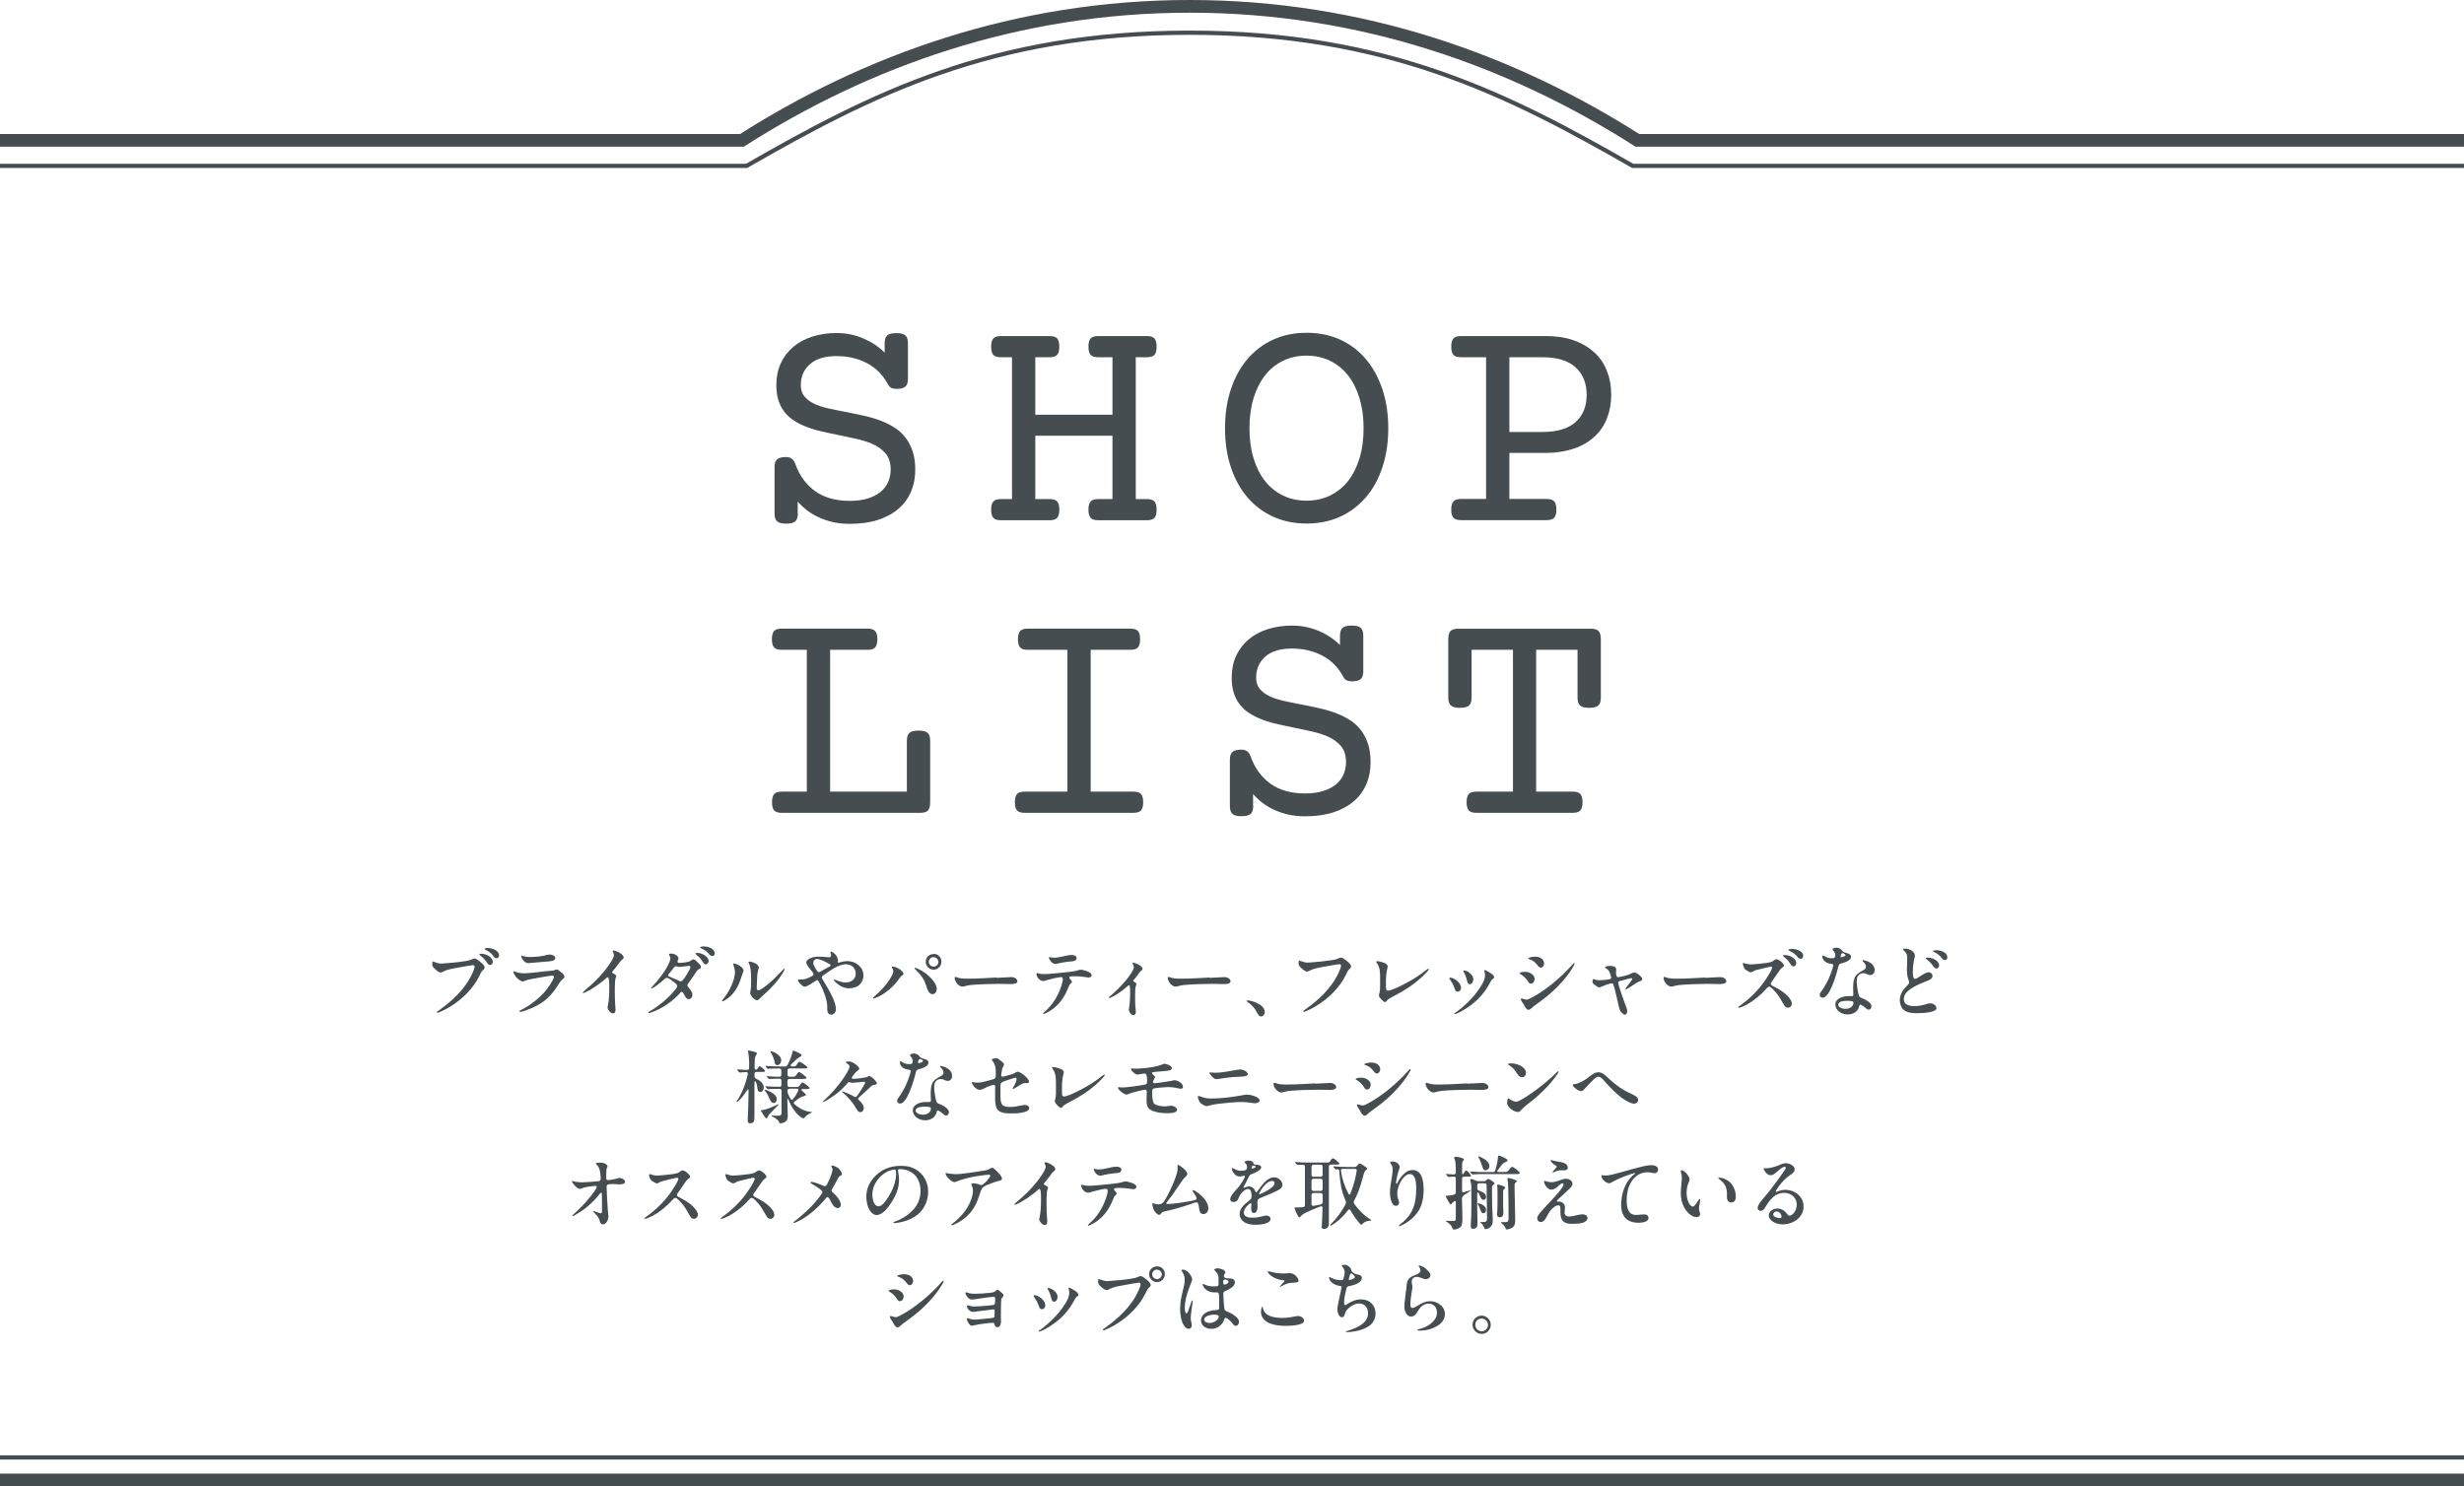 <?xml version="1.0" encoding="UTF-8"?><svg id="_レイヤー_1" xmlns="http://www.w3.org/2000/svg" viewBox="0 0 232.74 140.42"><defs><style>.cls-1{stroke-width:1.2px;}.cls-1,.cls-2{fill:none;stroke:#454d51;stroke-miterlimit:10;}.cls-3{fill:#454d51;}.cls-2{stroke-width:.4px;}</style></defs><path class="cls-3" d="m41.05,90.88c.08.04.18.08.31.11.26.07.36.04.65.02.7-.05,1.26-.1,1.95-.21.36-.06.4-.07.71-.2.05-.02.11-.04.15-.04.19,0,.41.2.55.32.15.12.41.32.41.53,0,.11-.12.21-.2.28-.12.12-.2.29-.28.47-.59,1.24-1.68,2.3-2.95,3.05-.13.08-.89.47-1.02.47-.04,0-.07-.01-.07-.05s.04-.07.11-.11c.79-.56,2.16-1.6,2.96-3.01.14-.23.5-.95.5-1.19,0-.09-.07-.14-.16-.14-.12,0-.83.13-1.43.24-.47.08-1.01.17-1.38.38-.09.04-.16.08-.22.08-.17,0-.38-.17-.58-.36-.17-.16-.23-.25-.23-.45,0-.15.02-.24.07-.24.02,0,.08.04.15.07Zm5.5-.03c0,.15-.1.32-.26.32-.13,0-.24-.14-.33-.29-.15-.23-.36-.43-.57-.59-.05-.04-.11-.09-.11-.13,0-.04.08-.06.13-.06.56,0,1.13.37,1.13.75Zm.59-.58c0,.13-.09.26-.23.26-.19,0-.28-.15-.4-.32-.13-.17-.41-.36-.63-.47-.05-.03-.11-.05-.11-.1,0-.06.18-.08.28-.08.41,0,1.09.22,1.09.71Z"/><path class="cls-3" d="m49.27,95.39c.61-.3,1.31-.81,1.82-1.31.43-.41.79-.89,1.06-1.37.05-.1.17-.31.17-.41,0-.08-.05-.13-.15-.13-.22,0-1.55.25-1.91.31-.28.05-.5.1-.72.2-.09.04-.12.04-.15.04-.18,0-.5-.22-.69-.47-.07-.1-.21-.35-.21-.44,0-.03.01-.05.04-.05.04,0,.1.03.16.05.2.09.56.14.77.14.48,0,1.37-.1,1.85-.17.53-.06.75-.07.93-.09.08,0,.1-.02.19-.06.05-.03.1-.04.15-.04.11,0,.24.11.41.25.13.1.32.25.32.43,0,.11-.07.17-.23.3-.14.12-.27.33-.39.52-.57.89-1.12,1.49-2.17,2.01-.35.17-1.16.5-1.37.5-.05,0-.08-.03-.08-.06,0-.05.02-.06.2-.15Zm.23-5.05c.16.05.29.07.5.07.55,0,1.01-.04,1.44-.14.2-.06.36-.09.5-.09.22,0,.51.12.51.33,0,.31-.61.32-.88.34-.37.03-1.58.14-1.66.14-.48,0-.68-.61-.68-.66,0-.03.01-.05.05-.05.03,0,.12.04.22.07Z"/><path class="cls-3" d="m57.39,95.19s0-.11.04-.24c.02-.14.06-.32.08-.6.03-.33.04-.68.04-1.02,0-.46,0-1-.16-1-.04,0-.08.02-.11.06-.25.24-.69.58-1.04.81-.32.22-.67.41-.94.55-.08.03-.17.07-.21.07-.03,0-.04-.01-.04-.04,0-.04.11-.13.2-.22.68-.58,1.29-1.14,1.86-1.85.34-.43.88-1.17.88-1.48,0-.1-.03-.17-.07-.24-.03-.06-.05-.1-.05-.13,0-.04.04-.06.08-.06.21,0,.96.34.96.65,0,.1-.05.14-.17.23-.13.1-.29.33-.41.5-.1.14-.41.52-.49.61-.02.03-.03.05-.03.07,0,.03.06.07.11.1.14.08.29.17.29.25,0,.08-.09.18-.11.46-.03.32-.03.75-.03,1.09,0,.41.02.97.05,1.32.01.11.02.22.02.29,0,.2-.05.37-.24.37-.23,0-.51-.34-.51-.56Z"/><path class="cls-3" d="m64.07,90.57c0,.09-.08.2-.08.29,0,.08.1.11.21.11.22,0,.89-.07,1.04-.2.09-.07.16-.14.25-.14.13,0,.29.17.44.32.14.14.28.26.28.4s-.1.18-.22.23c-.13.05-.2.19-.36.44-.18.29-.44.62-.62.89-.04.06-.08.11-.08.18,0,.06.04.12.09.18.18.21.38.45.38.71s-.16.41-.36.41-.32-.23-.44-.46c-.05-.1-.12-.23-.2-.23-.07,0-.16.1-.23.19-.62.68-1.42,1.24-2.3,1.62-.17.08-.49.2-.56.2-.04,0-.08-.01-.08-.05s.03-.06.09-.09c.73-.4,1.65-1.14,2.22-1.79.13-.15.43-.48.43-.62,0-.14-.22-.31-.33-.4-.22-.17-.5-.38-.65-.38-.11,0-.26.15-.44.3-.33.29-.87.7-.99.7-.03,0-.04-.01-.04-.04s.02-.05.06-.1c.3-.32.59-.65.83-.98.27-.36.91-1.28.91-1.73,0-.06-.02-.11-.05-.18-.03-.07-.08-.14-.08-.19,0-.06.12-.07.2-.07.49,0,.71.35.71.48Zm1.14.78c0-.06-.05-.1-.12-.1-.11,0-.75.1-.89.1-.12,0-.16-.02-.26-.05-.04-.01-.07-.02-.11-.02-.05,0-.11.05-.14.09-.18.23-.35.45-.54.68-.02.03-.04.07-.04.1,0,.05.04.09.12.12.49.19.71.3.95.41.06.03.12.04.17.03.18-.03.87-1.16.87-1.37Zm1.72-.57c0,.15-.11.33-.26.33s-.24-.15-.39-.38c-.14-.22-.29-.35-.48-.51-.06-.05-.11-.1-.11-.13,0-.04.07-.07.15-.07.46,0,1.09.36,1.09.75Zm.59-.72c0,.14-.08.26-.23.26-.17,0-.27-.13-.41-.29-.13-.17-.43-.34-.61-.42-.08-.03-.14-.06-.14-.11,0-.07.23-.09.33-.09.55,0,1.05.28,1.05.65Z"/><path class="cls-3" d="m70.14,92.01c-.07.13-.1.23-.14.38-.26.86-.7,1.56-1.37,2.01-.13.08-.32.21-.4.21-.02,0-.04-.02-.04-.04,0-.04.07-.12.13-.2.52-.62,1.1-1.75,1.1-2.51,0-.2-.04-.38-.1-.56-.03-.1-.06-.2-.06-.24,0-.04.02-.04.05-.04.14,0,.92.3.92.68,0,.08-.06.2-.11.31Zm3.76-.04c-.4.67-.95,1.28-1.54,1.81-.22.2-.43.38-.55.51-.1.11-.2.21-.31.21-.23,0-.64-.45-.64-.69,0-.04.02-.11.03-.19.04-.17.06-.56.06-.94,0-.78-.02-1.28-.23-1.72,0-.02-.02-.06-.02-.08s.02-.04.08-.04c.13,0,.89.18.89.58,0,.06-.02.13-.05.2-.07.26-.09.43-.1.71-.02.41-.04.72-.04,1.01,0,.11.02.22.14.22.19,0,.62-.33.99-.64.46-.38.9-.83,1.34-1.3.05-.05.09-.1.12-.1.02,0,.04.01.04.04,0,.07-.11.27-.2.41Z"/><path class="cls-3" d="m79.16,90.67c0,.05-.01.12-.03.17-.03.1.02.13.15.09.26-.08.55-.13.77-.13.77,0,1.51.56,1.51,1.36,0,.29-.11.59-.32.82-.24.26-.64.39-1.04.39-.46,0-.86-.2-1.24-.54-.09-.08-.2-.2-.2-.25,0-.02.01-.04.04-.04.04,0,.14.05.34.12.2.07.48.16.74.16.5,0,.95-.3.95-.83s-.39-.89-.92-.89c-.77,0-1.55.65-2.18,1.07-.07.05-.11.1-.11.17,0,.04.03.11.08.19.29.47.67,1.1.91,1.63.17.35.35.8.35,1.19,0,.26-.18.51-.44.51-.22,0-.38-.18-.38-.48,0-.1,0-.19,0-.29,0-.58-.33-1.45-.59-1.96-.06-.12-.18-.35-.25-.46-.03-.04-.07-.08-.11-.08s-.08.02-.18.09c-.25.18-.78.54-1.01.54-.13,0-.3-.16-.48-.35-.1-.11-.15-.22-.15-.27,0-.04.04-.07.07-.07.07,0,.25.02.37,0,.26,0,.59-.14.92-.34.1-.05.14-.12.1-.2-.03-.09-.18-.29-.29-.41-.18-.22-.38-.47-.38-.67,0-.18.24-.34.47-.42.25-.09.44-.11.71-.11.25,0,.47.01.71.04.08,0,.22.02.28.02.1,0,.17-.05.17-.19,0-.12-.07-.26-.07-.3,0-.03.02-.05.05-.05.17,0,.65.38.65.74Zm-.95.33c-.26-.15-.77-.4-1.02-.4-.23,0-.37.15-.37.37,0,.2.22.57.38.77.05.06.09.11.14.11s.1-.04.17-.07c.22-.12.68-.39.86-.48.08-.04.09-.07.09-.11,0-.05-.06-.09-.25-.19Z"/><path class="cls-3" d="m82.63,94.1c.49-.41,1.03-.99,1.38-1.54.2-.3.37-.61.37-.81,0-.1-.04-.18-.08-.26-.03-.04-.07-.09-.07-.12,0-.04.04-.05.1-.05.39,0,1.01.45,1.01.67,0,.08-.06.11-.15.18-.12.08-.18.17-.3.35-.47.67-1.19,1.28-1.92,1.64-.13.06-.38.17-.44.17-.04,0-.06-.03-.06-.05,0-.04.08-.11.17-.17Zm4.89-.87c-.13-.42-.25-.69-.5-1.03-.17-.22-.38-.46-.57-.63-.04-.04-.07-.06-.07-.09,0-.04.02-.05.06-.05.13,0,.59.25.8.39.44.29,1.24,1.01,1.24,1.6,0,.26-.14.5-.4.5-.3,0-.45-.32-.56-.68Zm.69-3.11c.41,0,.71.32.71.74s-.33.75-.73.75-.75-.35-.75-.74c0-.44.34-.74.77-.74Zm-.03.3c-.21,0-.45.17-.45.46,0,.25.22.44.47.44s.44-.22.44-.44c0-.25-.22-.45-.46-.45Z"/><path class="cls-3" d="m94.11,92.38c.26-.01,1.31-.07,1.4-.07.36,0,.59.2.59.39,0,.25-.41.27-.61.27-.28,0-.75-.02-1.13-.02-.71,0-2,.04-2.68.11-.2.02-.36.06-.55.11-.08.02-.16.04-.24.04-.21,0-.48-.23-.59-.43-.06-.1-.13-.27-.13-.38,0-.06.02-.11.07-.11.02,0,.1.03.16.05.33.12.67.12,1.03.12.95,0,2.05-.08,2.67-.11Z"/><path class="cls-3" d="m101.06,92.48c.07.07.19.21.19.29,0,.06-.04.08-.15.18-.09.08-.16.27-.25.49-.31.75-.75,1.39-1.4,1.88-.26.19-.74.47-.87.47-.03,0-.05-.02-.05-.04,0-.04.07-.1.12-.14.56-.49.99-1.06,1.31-1.73.19-.41.43-1.06.43-1.38,0-.11-.04-.19-.17-.19-.2,0-1.07.2-1.35.29-.11.04-.2.08-.33.08-.35,0-.64-.4-.64-.65,0-.06,0-.1.06-.1s.28.1.62.1c.51,0,1.53-.12,2.07-.17.38-.04.81-.08,1.16-.19.11-.03.2-.06.29-.06.11,0,1.01.18,1.01.51,0,.14-.12.23-.28.23-.07,0-.23-.02-.3-.04-.18-.04-.71-.08-.88-.08-.49,0-.65,0-.65.12,0,.03.03.08.06.12Zm-1.94-2.06c.06,0,.23.06.4.06.29,0,.53-.04.81-.11.23-.05.64-.15.87-.15.25,0,.49.08.49.29,0,.29-.32.3-.5.32-.34.02-.94.11-1.31.21-.08.02-.13.03-.19.03-.38,0-.62-.52-.62-.59,0-.02.02-.04.04-.04Z"/><path class="cls-3" d="m106.63,95.38c0-.13.12-.64.12-1.55,0-.22,0-.49-.03-.62-.01-.09-.04-.13-.08-.13s-.08.04-.22.16c-.32.29-.74.59-1.09.79-.18.1-.48.26-.56.26-.03,0-.04-.02-.04-.04,0-.05.13-.15.25-.25.41-.35.95-.86,1.41-1.43.34-.43.71-.95.71-1.2,0-.08-.05-.18-.09-.26-.01-.03-.03-.06-.03-.08,0-.04.04-.08.08-.08.14,0,.86.3.86.56,0,.12-.09.17-.19.25-.06.05-.17.2-.28.36-.12.17-.23.3-.32.41-.08.08-.1.11-.1.14,0,.04.05.06.08.07.11.06.23.15.23.23,0,.07-.08.21-.1.41-.02.24-.02.58-.02.85,0,.35,0,.74.04,1.04.02.14.03.25.03.3,0,.17-.06.34-.23.34-.18,0-.43-.29-.43-.5Z"/><path class="cls-3" d="m114.24,92.38c.25-.01,1.3-.07,1.4-.07.36,0,.59.2.59.39,0,.25-.4.27-.61.27-.28,0-.75-.02-1.13-.02-.71,0-2,.04-2.68.11-.2.02-.36.06-.55.11-.08.02-.16.04-.24.04-.21,0-.48-.23-.59-.43-.06-.1-.13-.27-.13-.38,0-.06.02-.11.07-.11.02,0,.1.03.17.05.33.12.67.12,1.03.12.95,0,2.05-.08,2.67-.11Z"/><path class="cls-3" d="m119.12,96.03c-.16,0-.22-.08-.44-.46-.18-.33-.4-.62-.83-.9-.05-.03-.1-.07-.1-.1s.03-.06.09-.06c.3,0,1.63.35,1.63,1.11,0,.19-.16.41-.36.41Z"/><path class="cls-3" d="m122.89,90.79c.08.04.18.08.31.11.26.07.36.04.65.02.7-.05,1.26-.11,1.95-.21.36-.06.4-.07.71-.2.05-.02.11-.04.15-.04.19,0,.41.2.56.32.15.12.4.32.4.53,0,.11-.12.21-.2.28-.12.12-.2.29-.28.47-.59,1.24-1.68,2.3-2.95,3.05-.13.08-.89.47-1.02.47-.04,0-.07-.01-.07-.05s.04-.07.11-.11c.79-.56,2.15-1.6,2.96-3.01.14-.23.5-.95.5-1.19,0-.09-.07-.14-.17-.14-.12,0-.83.13-1.43.24-.46.08-1.01.17-1.38.38-.09.04-.16.08-.22.08-.17,0-.38-.17-.58-.36-.17-.16-.23-.25-.23-.45,0-.15.02-.24.07-.24.02,0,.07.04.15.07Z"/><path class="cls-3" d="m130.76,90.97c.13.05.24.14.3.25.03.06.02.09-.01.25-.16.59-.14,1.13-.14,1.75,0,.2,0,.37.21.37.25,0,1.01-.35,1.52-.62.8-.41,1.45-.83,2.09-1.34.07-.06.12-.1.17-.1.04,0,.06.02.06.05,0,.08-.41.5-.61.68-.88.81-1.65,1.3-2.59,1.79-.18.09-.42.22-.59.33-.1.06-.13.11-.21.21-.04.06-.1.08-.14.08-.09,0-.25-.15-.34-.25-.12-.13-.23-.23-.23-.37,0-.08.02-.16.05-.25.07-.29.07-.65.06-1.2,0-.68.02-1.13-.29-1.59-.04-.07-.08-.12-.08-.15,0-.04.06-.05.11-.05.19,0,.54.11.68.17Z"/><path class="cls-3" d="m138,93.33c0,.22-.15.36-.31.36-.2,0-.25-.17-.32-.37-.07-.25-.29-.61-.41-.78-.03-.04-.06-.08-.06-.11,0-.05.04-.07.08-.07.26,0,1.02.38,1.02.97Zm-.56,2.36c.45-.3.84-.65,1.19-.99.5-.48.87-.92,1.24-1.51.2-.32.4-.68.4-1.07,0-.1-.02-.23-.05-.32,0-.02-.02-.05-.02-.08,0-.04.02-.07.07-.07.07,0,.2.09.29.14.1.06.16.1.29.18.17.1.28.26.28.37,0,.08-.07.11-.18.18-.04.03-.1.12-.14.2-.62,1.22-1.52,2.13-2.77,2.82-.19.1-.52.26-.62.26-.03,0-.05-.02-.05-.04,0-.03.03-.05.07-.08Zm1.72-3.15c0,.2-.12.44-.32.44-.18,0-.24-.17-.28-.37-.05-.25-.2-.62-.32-.81-.02-.04-.03-.05-.03-.08,0-.02.02-.04.07-.04.29,0,.89.38.89.86Z"/><path class="cls-3" d="m144.95,92.51c0,.2-.14.42-.35.42-.13,0-.2-.08-.3-.25-.13-.21-.39-.48-.62-.61-.09-.05-.15-.08-.15-.13,0-.08.32-.13.53-.13.47,0,.9.31.9.69Zm3.54-1.01c-.45.76-1.24,1.64-1.92,2.24-.55.48-.99.82-1.6,1.25-.1.07-.15.11-.24.2-.12.11-.23.21-.36.21-.15,0-.29-.2-.38-.38-.06-.13-.11-.21-.2-.32-.09-.13-.14-.25-.14-.3,0-.04.03-.07.07-.07.04,0,.19.04.26.07.09.02.16.04.22.04.08,0,.24-.06.39-.14.68-.35,1.32-.79,2-1.33.68-.55,1.35-1.18,1.96-1.87.05-.05.1-.11.14-.11.02,0,.04.02.04.04,0,.09-.17.36-.24.48Zm-3.5-1.12c.61,0,.86.34.86.64,0,.21-.14.4-.31.4-.12,0-.22-.1-.31-.22-.23-.3-.43-.46-.75-.57-.09-.03-.14-.05-.14-.08,0-.05.3-.17.65-.17Z"/><path class="cls-3" d="m153.51,92.17c.22-.05.34-.08.55-.19.11-.06.22-.11.29-.11.23,0,.77.41.77.62,0,.14-.13.18-.28.23-.18.07-.31.16-.51.3-.33.23-.68.44-.76.44-.04,0-.04-.02-.04-.04,0-.04.07-.13.16-.24.13-.17.49-.59.49-.72,0-.04-.02-.05-.06-.05-.12,0-.74.17-1.07.26-.13.02-.2.07-.2.17,0,.2.53,1.7.63,1.97.08.2.22.5.22.71,0,.15-.07.35-.2.35-.12,0-.29-.16-.4-.28-.08-.09-.13-.26-.17-.43-.07-.32-.19-.82-.3-1.27-.07-.29-.15-.62-.23-.86-.04-.1-.07-.13-.15-.13-.18,0-.71.19-1.01.33-.05.02-.13.05-.18.05-.11,0-.32-.15-.47-.26-.12-.09-.17-.16-.17-.32,0-.07.02-.2.08-.2.08,0,.21.11.61.11.22,0,.77-.05.96-.11.07-.03.12-.08.12-.13,0-.08-.08-.33-.14-.48-.07-.18-.2-.32-.34-.4-.05-.02-.1-.06-.1-.09,0-.11.29-.15.45-.15.32,0,.6.08.6.34,0,.07-.02.15-.02.23,0,.21.03.5.18.5.11,0,.46-.08.7-.14Z"/><path class="cls-3" d="m161.07,92.38c.25-.01,1.3-.07,1.4-.07.36,0,.59.2.59.39,0,.25-.4.27-.61.27-.28,0-.75-.02-1.13-.02-.71,0-2,.04-2.68.11-.2.02-.36.06-.55.11-.08.02-.16.04-.24.04-.21,0-.48-.23-.59-.43-.06-.1-.13-.27-.13-.38,0-.06.02-.11.07-.11.02,0,.1.03.17.05.33.12.67.12,1.03.12.95,0,2.05-.08,2.67-.11Z"/><path class="cls-3" d="m167.29,91.32c-.09,0-1.11.25-1.38.32-.15.04-.21.06-.32.13-.07.05-.15.09-.22.09-.09,0-.22-.08-.38-.18-.2-.12-.22-.17-.29-.34-.04-.09-.08-.24-.08-.29s.01-.07.05-.07c.08,0,.38.13.65.13.35,0,1.17-.08,1.55-.14.42-.07.48-.08.72-.26.09-.07.16-.09.21-.09.21,0,.71.41.71.61,0,.07-.08.12-.21.22-.11.09-.18.18-.3.36-.22.33-.46.67-.67.97-.05.07-.07.11-.07.17,0,.07.04.11.12.16.4.2.77.41,1.13.68.37.28.74.69.74,1.04,0,.2-.16.37-.37.37-.22,0-.32-.15-.53-.53-.28-.51-.5-.83-.89-1.22-.14-.14-.25-.23-.35-.23-.06,0-.11.02-.19.11-.56.64-1.26,1.22-1.97,1.6-.26.13-.61.28-.71.28-.04,0-.06-.02-.06-.05,0-.04.07-.09.22-.19.8-.56,1.6-1.34,2.19-2.16.33-.46.8-1.21.8-1.4,0-.05-.04-.08-.1-.08Zm2.38-.33c0,.13-.11.31-.26.31s-.26-.16-.39-.37c-.15-.22-.31-.36-.5-.52-.05-.04-.11-.09-.11-.13s.08-.05.16-.05c.53,0,1.1.34,1.1.75Zm.65-.68c0,.16-.1.27-.23.27-.17,0-.3-.17-.4-.3-.15-.17-.47-.36-.65-.44-.07-.03-.11-.06-.11-.1,0-.06.2-.09.3-.09.56,0,1.1.26,1.1.65Z"/><path class="cls-3" d="m173.98,89.78c.1.14.13.16.42.25.22.06.44.14.44.37,0,.33-.55.53-.96.63-.14.04-.18.08-.23.27-.22.9-.51,1.76-.85,2.38-.16.27-.38.58-.65.58-.15,0-.27-.11-.27-.27,0-.13.09-.25.17-.35.36-.5.64-1.03.86-1.61.1-.25.25-.71.25-.85,0-.08-.07-.11-.18-.12-.22-.02-.46-.1-.64-.26-.11-.1-.2-.26-.2-.41,0-.05,0-.13.05-.13s.13.07.22.11c.19.11.37.16.58.16.26,0,.36-.02.36-.3,0-.19-.09-.32-.22-.46-.02-.02-.03-.05-.03-.08,0-.11.24-.16.35-.16.22,0,.4.08.52.25Zm2.51,1.09c.32.13.58.39.58.79,0,.26-.17.46-.41.46-.15,0-.31-.09-.43-.14-.08-.03-.17-.04-.23-.04-.21,0-.4.11-.49.24-.11.15-.13.35-.13.57,0,.27.1,1.04.21,1.33.05.11.14.17.26.21.26.09.92.41.92.78,0,.17-.11.32-.26.32-.08,0-.16-.04-.23-.11-.09-.08-.34-.29-.5-.35-.1-.05-.13,0-.15.08-.09.51-.53.83-1.11.83-.62,0-1.16-.41-1.16-.95s.68-.78,1.22-.78c.12,0,.23,0,.31,0,.11,0,.17-.04.17-.15,0-.12-.03-.48-.02-.72.02-1.07.3-1.21,1-1.6.13-.08.21-.17.21-.32,0-.16-.14-.36-.29-.5-.02-.02-.04-.05-.04-.08s.02-.04.04-.04c.07,0,.41.1.55.16Zm-2.04,3.68c-.24,0-.82.04-.82.36,0,.24.33.4.68.4.53,0,.76-.32.76-.58,0-.15-.17-.18-.62-.18Zm-.6-4.17s.02.06.07.06c.04,0,.26-.06.36-.14.03-.02.04-.04.04-.07s-.02-.04-.04-.07c-.08-.06-.2-.12-.24-.12-.11,0-.19.25-.19.33Z"/><path class="cls-3" d="m180.89,90.21c0,.08-.03.16-.07.35-.05.2-.1.53-.13.86-.02.34-.02.62.02.81.03.16.09.25.17.25.12,0,.32-.15.49-.25.3-.2.62-.38.81-.38s.36.17.36.36c0,.29-.42.43-.64.51-.5.2-.98.41-1.38.67-.41.28-.69.57-.69,1.01,0,.52.48.65,1.01.65.33,0,.62-.05.9-.13.2-.06.41-.13.61-.13.26,0,.56.22.56.45,0,.38-1.07.48-1.85.48h-.09c-.36,0-.75-.05-1.01-.21-.35-.2-.51-.62-.51-1.04,0-.32.12-.65.31-.92.15-.21.29-.35.44-.5.07-.06.13-.16.13-.24,0-.06-.03-.15-.08-.31-.07-.18-.13-.46-.13-.8,0-.35.03-.83.03-1.19,0-.34-.07-.47-.34-.74-.04-.04-.07-.07-.07-.09,0-.05.19-.06.25-.06.41,0,.87.33.87.6Zm2.28.97c0,.13-.1.32-.26.32s-.26-.15-.38-.32c-.14-.2-.36-.41-.55-.55-.04-.03-.09-.07-.09-.1,0-.04.09-.06.18-.06.6,0,1.09.38,1.09.71Zm.77-.74c0,.15-.08.26-.23.26-.17,0-.24-.11-.38-.29-.13-.16-.38-.35-.65-.47-.04-.02-.09-.04-.09-.09,0-.06.22-.08.32-.08.4,0,1.03.21,1.03.67Z"/><path class="cls-3" d="m70.63,105.92c0-.06,0-.11,0-.22.03-.35.06-1.48.08-2.6,0-.25-.08-.22-.17-.06-.29.44-.55.77-.79.98-.08.07-.11.09-.13.09-.02,0-.04-.01-.04-.04,0-.02.01-.04.06-.11.4-.59.82-1.61.99-2.48.03-.13-.04-.21-.16-.2l-.46.04h-.14s-.03,0-.08-.05l-.14-.17s-.03-.04-.03-.05c0-.01,0-.02.03-.02h.02c.17.02.77.05.8.05.2,0,.29-.02.29-.19,0-.25,0-.44,0-.58,0-.3-.04-.62-.09-.92,0-.04-.02-.08-.02-.1,0-.03.02-.05.05-.05.07,0,.6.13.68.17.09.04.11.06.11.11,0,.03-.02.09-.05.13-.04.06-.1.16-.13.29-.01.08-.03.41-.04.92,0,.13.08.23.19.19.04-.02.08-.07.12-.13.1-.17.13-.19.17-.19.11,0,.52.38.52.44,0,.1-.11.1-.4.1h-.41c-.12,0-.19.06-.19.19v.22c0,.11.04.17.13.22.36.17.74.43.74.84,0,.18-.08.42-.33.42-.17,0-.24-.11-.27-.34-.02-.25-.08-.49-.15-.61-.05-.09-.13-.09-.13.1v1.57s0,1.49,0,1.49c0,.2,0,.47-.07.6-.06.1-.18.15-.33.15-.17,0-.23-.08-.23-.22Zm1.23-1.01s.03-.03.07-.03c.38,0,1.19-.37,1.5-.53.05-.02.07-.03.08-.03.01,0,.03.01.03.03,0,0,0,.02-.05.07-.04.05-.13.14-.28.29-.16.16-.32.34-.46.47-.17.18-.19.22-.23.33-.05.13-.09.15-.13.15-.1,0-.53-.72-.53-.76Zm.85-1.04c-.09-.24-.27-.61-.44-.8-.04-.05-.05-.07-.05-.08,0-.02,0-.04.03-.04.02,0,.04,0,.11.02.16.05.59.25.81.45.14.13.2.29.2.44,0,.19-.11.34-.31.34-.16,0-.24-.1-.34-.34Zm.89,2.16c-.09-.23-.36-.41-.63-.55-.07-.03-.08-.04-.08-.07s.02-.02.04-.02c.04,0,.38.02.57.02.26,0,.32-.1.32-.27v-2.08c0-.12-.06-.19-.17-.19-.21,0-.91,0-1.05.03h-.06s-.05-.02-.07-.04l-.15-.17s-.03-.04-.03-.05c0-.02,0-.02.02-.02h.01c.34.04.97.05,1.32.05.11,0,.17-.07.17-.19v-.38c0-.12-.06-.19-.17-.19-.04,0-.69,0-.84.02h-.15s-.04,0-.07-.03l-.15-.17s-.03-.04-.03-.05c0-.01,0-.01.01-.01h.02c.35.04.9.05,1.2.05.11,0,.17-.07.17-.19v-.4c0-.12-.07-.19-.19-.19-.22,0-.86.01-.91.02-.14.02-.16.02-.16.02-.02,0-.04,0-.07-.04l-.14-.17s-.04-.04-.04-.05c0-.01.01-.02.03-.02h.02c.41.04,1.01.05,1.28.05h.53c.1,0,.17-.04.23-.13.2-.36.41-.89.48-1.23.01-.1.04-.14.07-.14.06,0,.79.31.79.42,0,.05-.03.09-.08.12-.17.1-.29.19-.37.25-.18.16-.35.32-.55.52-.09.09-.05.19.08.19h.1c.23,0,.29-.03.42-.27.08-.13.13-.17.19-.17.11,0,.76.44.76.53,0,.11-.14.1-.4.1h-1.29c-.12,0-.19.07-.19.19v.4c0,.12.07.19.19.19h.36c.14,0,.18-.02.3-.2.12-.19.18-.25.23-.25.09,0,.71.46.71.55,0,.11-.15.11-.4.11h-1.21c-.12,0-.19.07-.19.19v.38c0,.12.07.19.19.19h.55c.3,0,.34-.02.42-.15.15-.22.2-.29.25-.29.08,0,.68.44.68.53,0,.11-.14.11-.41.11h-.28c-.1,0-.11.08-.05.13l.14.13c.14.13.25.23.25.28s-.01.07-.13.11c-.15.04-.29.08-.41.15-.12.07-.31.2-.54.39-.08.07-.09.14-.02.21.17.16.31.28.49.38.38.23.79.37,1.12.38.04,0,.06,0,.06.02,0,.02-.01.03-.09.07-.29.14-.42.24-.6.44-.06.07-.09.08-.12.08-.02,0-.1-.04-.17-.08-.5-.32-.93-.91-1.24-1.7-.03-.08-.1-.08-.1,0,0,.48.04,1.18.04,1.52,0,.14-.01.36-.14.5-.11.12-.41.23-.56.23-.05,0-.09-.02-.12-.09Zm-.43-5.67c-.05-.29-.18-.65-.36-.92-.04-.07-.05-.09-.05-.11,0-.02.02-.03.04-.03.08,0,.35.1.58.26.24.17.41.34.41.62,0,.24-.17.45-.38.45-.14,0-.21-.11-.25-.28Zm1.38,2.51c-.12,0-.17.06-.17.17,0,.12.01.21.06.32.05.12.13.29.25.47.07.1.14.1.22.01.26-.31.44-.69.48-.77.07-.14,0-.22-.12-.22h-.71Z"/><path class="cls-3" d="m80.94,101.21c-.1.07-.22.21-.35.38-.08.11-.14.19-.14.25s.06.08.19.08c.29,0,.87-.08,1.11-.13.08-.01.29-.13.38-.13.17,0,.7.53.7.67,0,.08-.07.13-.22.15-.17.04-.23.05-.34.16-.29.27-.68.65-1.04.95-.16.15-.18.18-.18.23,0,.04.01.05.08.11.25.23.46.48.46.77,0,.15-.1.37-.32.37-.14,0-.22-.05-.35-.27-.39-.69-.83-1.17-1.21-1.49-.05-.05-.18-.14-.18-.17,0-.02.01-.03.04-.03.06,0,.55.19.99.42l.14.08c.11.05.17.04.27-.09.07-.08.15-.21.26-.38.27-.4.5-.8.5-.88,0-.04-.04-.06-.16-.06-.16,0-.89.1-1.07.1-.05,0-.1,0-.17-.04-.13-.07-.17-.06-.28.07-.44.53-.95.97-1.47,1.31-.26.18-.7.46-.81.46-.02,0-.04-.01-.04-.04,0-.01.15-.14.23-.22,1.1-.98,2.28-2.67,2.28-3.08,0-.06-.02-.13-.11-.2-.08-.08-.24-.15-.24-.2,0-.08.26-.08.32-.08.39,0,.95.54.95.66,0,.11-.04.13-.22.26Z"/><path class="cls-3" d="m86.84,99.78c.1.14.13.16.42.25.22.06.44.14.44.37,0,.33-.55.53-.96.63-.14.04-.18.08-.23.27-.22.9-.51,1.76-.85,2.38-.16.27-.38.58-.65.58-.15,0-.27-.11-.27-.27,0-.13.09-.25.17-.35.36-.5.64-1.03.86-1.61.1-.25.25-.71.25-.85,0-.08-.07-.11-.18-.12-.22-.02-.47-.1-.64-.26-.11-.1-.2-.26-.2-.41,0-.05,0-.13.05-.13s.13.07.22.11c.19.11.37.16.58.16.26,0,.36-.02.36-.3,0-.19-.09-.32-.22-.46-.01-.02-.03-.05-.03-.08,0-.11.24-.16.35-.16.22,0,.4.08.52.25Zm2.51,1.09c.32.13.58.39.58.79,0,.26-.17.46-.41.46-.15,0-.31-.09-.43-.14-.08-.03-.17-.04-.23-.04-.21,0-.4.11-.49.24-.11.15-.13.35-.13.57,0,.27.1,1.04.21,1.33.05.11.14.17.26.21.26.09.92.41.92.78,0,.17-.11.32-.26.32-.08,0-.16-.04-.23-.11-.09-.08-.34-.29-.5-.35-.1-.05-.14,0-.15.08-.09.51-.53.83-1.11.83-.62,0-1.16-.41-1.16-.95s.68-.78,1.22-.78c.12,0,.23,0,.32,0,.11,0,.17-.04.17-.15,0-.12-.03-.48-.02-.72.02-1.07.3-1.21,1-1.6.13-.08.21-.17.21-.32,0-.16-.14-.36-.29-.5-.02-.02-.04-.05-.04-.08s.02-.04.04-.04c.08,0,.41.1.56.16Zm-2.04,3.68c-.24,0-.82.04-.82.36,0,.24.33.4.68.4.53,0,.76-.32.76-.58,0-.15-.17-.18-.62-.18Zm-.6-4.17s.02.06.07.06c.04,0,.26-.06.36-.14.03-.02.04-.04.04-.07s-.01-.04-.04-.07c-.08-.06-.2-.12-.24-.12-.11,0-.19.25-.19.33Z"/><path class="cls-3" d="m91.86,102.23c.06,0,.18.05.46.05.19,0,.31-.02.48-.05.18-.04.98-.24,1.1-.3.12-.05.16-.15.16-.45,0-.52,0-.86-.33-1.27-.04-.05-.05-.07-.05-.1,0-.08.3-.14.41-.14.14,0,.26.1.5.29.13.1.24.2.24.31,0,.09-.12.25-.16.39-.05.2-.1.53-.1.62,0,.09.04.14.13.14.06,0,.32-.08.53-.13.27-.08.5-.13.74-.29.06-.04.12-.05.16-.05.28,0,1.07.64,1.07.94,0,.09-.09.14-.17.14-.06,0-.17-.01-.23-.01-.18,0-.5.21-.75.37-.09.05-.31.19-.36.19-.03,0-.04-.01-.04-.04,0-.03.01-.05.08-.16.14-.23.29-.53.29-.73,0-.06-.02-.14-.09-.14-.08,0-.65.2-1.05.33-.25.09-.38.17-.38.39s0,.74,0,.92c0,.79.06,1.13.89,1.13.38,0,.71-.07,1.01-.13.15-.04.34-.06.44-.06.18,0,.38.11.38.28,0,.51-1.34.52-1.72.52h-.03c-1.34,0-1.48-.42-1.48-1.64,0-.34.01-.68.01-.9,0-.11-.06-.16-.13-.16-.06,0-.17.04-.32.08-.25.08-.29.1-.65.29-.11.06-.25.1-.38.1-.38,0-.73-.59-.73-.69,0-.03.03-.04.05-.04Z"/><path class="cls-3" d="m100.17,100.97c.13.05.24.14.3.25.03.06.02.09-.02.25-.16.59-.14,1.13-.14,1.75,0,.2,0,.37.21.37.25,0,1.01-.35,1.52-.62.8-.41,1.45-.83,2.09-1.34.07-.06.12-.1.16-.1.04,0,.06.02.06.05,0,.08-.41.5-.61.68-.88.81-1.65,1.3-2.59,1.79-.18.09-.42.22-.59.33-.1.06-.13.11-.21.21-.04.06-.1.08-.13.08-.09,0-.25-.15-.35-.25-.12-.13-.23-.23-.23-.37,0-.08.02-.16.04-.25.07-.29.07-.65.06-1.2,0-.68.02-1.13-.29-1.59-.04-.07-.08-.12-.08-.15,0-.04.06-.05.11-.05.19,0,.54.11.68.17Z"/><path class="cls-3" d="m106.87,100.94c.06,0,.19.02.4.02.13,0,.53-.02.86-.05.4-.04,1.19-.16,1.54-.3.11-.05.2-.11.32-.11.14,0,.7.15.7.41s-.47.26-1.19.32c-.56.04-.69.05-.69.14,0,.07.07.13.12.18.1.07.17.12.17.22,0,.12-.19.26-.19.44,0,.1.06.13.17.13.14,0,1.35-.18,1.52-.22.12-.03.26-.07.34-.07.2,0,.8.22.8.64,0,.12-.1.17-.2.17-.05,0-.13-.02-.2-.03-.29-.08-.71-.13-1.02-.13-.22,0-1.22.08-1.36.14-.11.05-.13.16-.13.31,0,.44.02.94.18,1.11.2.2.7.26.99.26.15,0,.31-.02.45-.04.07,0,.13-.02.18-.02.22,0,.55.18.55.38,0,.32-.66.33-.88.33h-.03c-.53,0-1.04-.07-1.42-.23-.46-.19-.55-.48-.55-1.02,0-.19.02-.59.02-.77,0-.13-.04-.2-.15-.2-.13,0-.87.17-1.12.25-.19.05-.31.09-.49.17-.06.03-.11.04-.16.04-.22,0-.8-.45-.8-.65,0-.03,0-.05.06-.05.04,0,.25.03.38.03.37,0,1.79-.2,2.13-.28.13-.02.18-.1.18-.26,0-.38,0-.78-.24-.78-.05,0-.32.04-.45.06-.12.03-.2.04-.24.04-.2,0-.6-.38-.6-.53,0-.03.02-.04.05-.04Z"/><path class="cls-3" d="m113.46,103.62c.38.12.57.16.97.16.87,0,1.79-.11,2.82-.29.18-.03.38-.08.54-.08.27,0,1.19.2,1.19.56,0,.17-.26.26-.47.26-.06,0-.17-.02-.23-.03-.37-.05-.66-.09-1.04-.09-.56,0-1.55.1-2.15.17-.42.05-.58.09-.89.17-.16.04-.2.05-.25.05-.12,0-.47-.18-.61-.35-.1-.13-.2-.44-.2-.53,0-.05.02-.08.07-.08.04,0,.14.04.23.07Zm.86-2.3c.19,0,.39.03.54.03.45,0,1.6-.2,1.99-.28.1-.01.2-.03.29-.03.3,0,.72.2.72.44,0,.17-.22.2-.53.23-.26.02-.68.03-.91.05-.45.04-.86.1-1.32.17-.07,0-.15.02-.2.02-.22,0-.37-.17-.56-.42-.07-.09-.11-.14-.11-.18,0-.02.02-.04.09-.04Z"/><path class="cls-3" d="m124.22,102.38c.26-.01,1.31-.07,1.4-.07.36,0,.59.2.59.39,0,.25-.41.27-.61.27-.28,0-.75-.02-1.12-.02-.71,0-2,.04-2.68.11-.2.02-.36.06-.55.11-.08.02-.16.04-.24.04-.21,0-.48-.23-.59-.43-.06-.1-.13-.27-.13-.38,0-.06.02-.11.07-.11.02,0,.1.03.16.05.33.12.67.12,1.03.12.95,0,2.05-.08,2.67-.11Z"/><path class="cls-3" d="m129.47,102.51c0,.2-.14.42-.35.42-.13,0-.2-.08-.3-.25-.13-.21-.39-.48-.62-.61-.09-.05-.15-.08-.15-.13,0-.08.32-.13.53-.13.47,0,.9.31.9.69Zm3.54-1.01c-.45.76-1.24,1.64-1.92,2.24-.55.48-.99.82-1.6,1.25-.1.07-.15.11-.24.2-.12.11-.23.21-.36.21-.15,0-.29-.2-.38-.38-.06-.13-.11-.21-.2-.32-.09-.13-.14-.25-.14-.3,0-.04.03-.07.07-.07.04,0,.19.04.26.07.09.02.16.04.22.04.08,0,.24-.06.39-.14.68-.35,1.32-.79,2-1.33.68-.55,1.35-1.18,1.96-1.87.05-.05.1-.11.14-.11.02,0,.04.02.04.04,0,.09-.17.36-.24.48Zm-3.5-1.12c.61,0,.86.34.86.64,0,.21-.14.4-.31.4-.12,0-.22-.1-.31-.22-.23-.3-.43-.46-.75-.57-.09-.03-.14-.05-.14-.08,0-.05.3-.17.65-.17Z"/><path class="cls-3" d="m138.6,102.38c.25-.01,1.3-.07,1.4-.07.36,0,.59.2.59.39,0,.25-.4.27-.61.27-.28,0-.75-.02-1.13-.02-.71,0-2,.04-2.68.11-.2.02-.36.06-.55.11-.08.02-.16.04-.24.04-.21,0-.48-.23-.59-.43-.06-.1-.13-.27-.13-.38,0-.06.02-.11.07-.11.02,0,.1.03.17.05.33.12.67.12,1.03.12.95,0,2.05-.08,2.67-.11Z"/><path class="cls-3" d="m147.22,101.27c0,.07-.25.39-.33.5-.7.96-1.7,1.88-2.7,2.63-.2.15-.28.23-.49.45-.15.17-.18.2-.33.2-.41,0-1.01-.49-1.01-.83,0-.23.04-.45.11-.45.06,0,.1.07.25.14.13.09.38.18.5.18.27,0,1.34-.72,1.91-1.15.69-.52,1.32-1.05,1.89-1.61.08-.08.12-.12.16-.12.02,0,.04.02.04.04Zm-3.66-.62c.33.16.58.41.58.72,0,.22-.16.4-.38.4-.29,0-.44-.32-.57-.51-.16-.25-.38-.46-.62-.61-.07-.04-.13-.08-.13-.11s.1-.08.22-.08c.32,0,.62.05.9.19Z"/><path class="cls-3" d="m151.95,101.89c.67.62,1.29,1.07,2.1,1.43.29.14.69.31.69.6,0,.14-.14.35-.38.35-.34,0-.92-.36-1.2-.57-.44-.32-1.06-.94-1.52-1.47-.18-.21-.44-.51-.65-.51-.17,0-.32.13-.46.26-.3.29-.6.62-.88.92-.13.12-.19.18-.29.18-.33,0-.81-.43-.81-.59,0-.04.04-.04.13-.06.44-.05.92-.32,1.28-.59.38-.29.69-.54,1.02-.54.38,0,.71.34.98.59Z"/><path class="cls-3" d="m54.99,111.7c.27,0,1.36-.08,1.57-.11.12-.03.18-.09.18-.2,0-.2-.03-.56-.07-.75-.05-.25-.14-.44-.32-.62-.04-.04-.07-.07-.07-.1,0-.07.28-.08.49-.08.34,0,.62.22.62.35,0,.07-.09.18-.11.29-.01.1-.02.4-.02.65,0,.29.02.36.17.36s.78-.11.93-.17c.05-.02.12-.04.15-.04.05,0,.53.09.53.37,0,.24-.41.24-.56.24-.13,0-.43-.03-.58-.03-.57,0-.6.08-.6.28,0,.39.08,1.85.12,2.28.01.11.05.38.05.49,0,.38-.24.76-.51.76-.22,0-.28-.17-.33-.4-.07-.26-.3-.5-.53-.73-.04-.04-.08-.08-.08-.11,0-.01.02-.02.04-.02.02,0,.09.02.17.05.21.08.47.17.52.17.07,0,.11-.07.11-.14.01-.23,0-1.52-.01-1.67,0-.09-.02-.13-.08-.13-.04,0-.09.06-.16.15-.5.65-1.29,1.36-1.95,1.74-.16.09-.48.31-.57.31-.02,0-.04,0-.04-.03,0-.04.05-.08.11-.13.53-.44,1.33-1.3,1.79-1.91.18-.24.42-.57.42-.71,0-.04-.04-.08-.09-.08-.06,0-.62.06-.77.09-.21.03-.38.08-.54.14-.06.02-.17.06-.21.06-.25,0-.74-.58-.74-.71,0-.04.01-.04.04-.04.05,0,.35.13.95.13Z"/><path class="cls-3" d="m63.98,111.26c-.09,0-1.11.25-1.38.32-.15.04-.21.06-.32.13-.08.04-.15.09-.23.09-.09,0-.22-.08-.38-.18-.19-.12-.22-.17-.29-.34-.04-.09-.08-.24-.08-.29s.02-.07.05-.07c.08,0,.38.14.65.14.35,0,1.17-.08,1.55-.14.42-.07.48-.08.72-.26.09-.07.16-.09.21-.09.21,0,.71.41.71.61,0,.07-.07.12-.21.22-.11.09-.18.18-.3.36-.22.33-.46.68-.67.97-.05.07-.07.11-.07.17,0,.07.04.11.12.16.4.2.77.41,1.12.68.37.28.74.69.74,1.04,0,.2-.17.37-.37.37-.22,0-.32-.15-.53-.53-.28-.51-.5-.83-.88-1.22-.14-.14-.25-.23-.35-.23-.06,0-.11.02-.19.1-.56.64-1.26,1.22-1.97,1.6-.25.13-.61.28-.71.28-.04,0-.06-.01-.06-.04,0-.04.08-.09.23-.2.8-.56,1.6-1.34,2.19-2.15.33-.46.8-1.21.8-1.4,0-.05-.04-.08-.1-.08Z"/><path class="cls-3" d="m71.18,111.26c-.09,0-1.11.25-1.38.32-.15.04-.21.06-.32.13-.08.04-.15.09-.22.09-.09,0-.23-.08-.38-.18-.19-.12-.22-.17-.29-.34-.04-.09-.08-.24-.08-.29s.02-.07.05-.07c.08,0,.38.14.65.14.35,0,1.17-.08,1.55-.14.42-.07.48-.08.72-.26.09-.07.16-.09.21-.09.21,0,.71.41.71.61,0,.07-.08.12-.21.22-.11.09-.18.18-.3.36-.22.33-.46.68-.67.97-.05.07-.07.11-.07.17,0,.07.04.11.12.16.4.2.77.41,1.13.68.37.28.74.69.74,1.04,0,.2-.17.37-.37.37-.22,0-.32-.15-.53-.53-.28-.51-.5-.83-.89-1.22-.14-.14-.25-.23-.35-.23-.06,0-.11.02-.19.1-.55.64-1.26,1.22-1.97,1.6-.25.13-.61.28-.71.28-.04,0-.06-.01-.06-.04,0-.04.08-.09.23-.2.8-.56,1.6-1.34,2.19-2.15.33-.46.8-1.21.8-1.4,0-.05-.04-.08-.1-.08Z"/><path class="cls-3" d="m76.62,111.65c.18,0,.77.2,1.02.32.19.08.23.09.27.09.06,0,.12-.04.17-.1.09-.14.21-.41.29-.59.08-.19.27-.7.27-.89,0-.07-.03-.13-.07-.2-.01-.03-.04-.07-.04-.1,0-.04.03-.07.08-.07.13,0,.4.13.58.26.19.15.34.45.34.56,0,.08-.09.12-.19.17-.09.04-.13.13-.2.25-.17.32-.34.63-.53.95-.04.05-.06.1-.06.17,0,.07.04.13.11.18.4.36.76.8.76,1.18,0,.19-.13.3-.29.3-.34,0-.52-.37-.68-.68-.09-.19-.2-.36-.29-.36-.04,0-.09.04-.13.09-.69.84-1.52,1.59-2.42,2.09-.17.09-.55.27-.62.27-.04,0-.05-.02-.05-.04,0-.04.02-.06.09-.1.77-.59,1.51-1.28,2.01-1.87.26-.32.64-.77.64-.91,0-.1-.12-.19-.26-.3-.22-.17-.56-.38-.79-.51-.05-.03-.08-.05-.08-.08,0-.05.04-.06.08-.06Z"/><path class="cls-3" d="m84.82,110.55s0,.11.03.23c.04.17.07.46.07.68,0,.75-.27,1.42-.66,2.05-.35.57-.9,1.28-1.46,1.28-.25,0-.48-.19-.64-.43-.23-.35-.33-.86-.33-1.31,0-.77.33-1.42.83-1.93.61-.62,1.41-.98,2.42-.98.63,0,1.18.12,1.67.51.61.47.92,1.17.92,1.93,0,.99-.48,1.88-1.28,2.37-.4.26-.89.44-1.43.54-.13.02-.37.06-.47.06-.05,0-.1,0-.1-.05s.05-.05.14-.09c.51-.18,1.1-.51,1.46-.86.61-.51.96-1.21.96-2.06,0-.77-.33-1.48-.96-1.79-.29-.17-.65-.25-.99-.25-.11,0-.18.02-.18.11Zm-.84.06c-.91.38-1.58,1.29-1.58,2.25,0,.41.13,1.1.57,1.1.23,0,.41-.14.62-.42.23-.29.42-.6.59-.93.26-.5.46-1.14.46-1.7,0-.31-.03-.42-.16-.42s-.35.07-.5.13Z"/><path class="cls-3" d="m89.7,110.88c.14.02.44.05.62.05.51,0,1.71-.2,2.52-.32.38-.06.47-.08.69-.21.09-.05.14-.08.19-.08.12,0,.37.26.53.42.19.2.39.42.39.61,0,.13-.15.19-.31.22-.29.05-1.15.38-1.4.53-.23.13-.35.6-.44.87-.35,1.1-.86,1.81-1.75,2.39-.25.16-.72.4-.85.4-.03,0-.04,0-.04-.04,0-.04.1-.11.15-.15.31-.23.9-.73,1.35-1.46.28-.44.55-1.1.55-1.61,0-.18-.04-.35-.11-.5-.03-.06-.04-.1-.04-.13,0-.06.1-.07.18-.07.24,0,.41.04.62.13.06.02.1.03.15.03.21-.01.84-.72.84-.89,0-.06-.04-.09-.11-.09-.29,0-1.1.13-1.42.18-.52.1-1.2.26-1.67.47-.07.03-.14.05-.2.05-.24,0-.83-.55-.83-.82,0-.02.02-.04.05-.04s.23.04.32.06Z"/><path class="cls-3" d="m98.17,115.19s0-.11.04-.24c.02-.14.06-.32.08-.6.03-.33.04-.68.04-1.02,0-.46,0-1-.16-1-.04,0-.08.02-.11.06-.25.24-.69.58-1.04.81-.32.22-.67.41-.94.55-.07.03-.17.07-.21.07-.03,0-.04-.01-.04-.04,0-.04.11-.13.2-.22.68-.58,1.29-1.14,1.86-1.85.34-.43.88-1.17.88-1.48,0-.1-.03-.17-.07-.24-.03-.06-.05-.1-.05-.13,0-.04.04-.06.07-.06.21,0,.96.34.96.65,0,.1-.05.14-.16.23-.14.1-.29.33-.41.5-.11.14-.41.52-.49.61-.02.03-.03.05-.03.07,0,.03.06.07.11.1.14.08.29.17.29.25,0,.08-.09.18-.11.46-.03.32-.03.75-.03,1.09,0,.41.01.97.05,1.32.01.11.02.22.02.29,0,.2-.05.37-.24.37-.22,0-.51-.34-.51-.56Z"/><path class="cls-3" d="m105.29,112.48c.07.07.19.21.19.29,0,.06-.04.08-.15.18-.09.08-.16.27-.25.49-.31.75-.75,1.39-1.4,1.88-.26.19-.74.47-.87.47-.03,0-.05-.02-.05-.04,0-.04.07-.1.12-.14.56-.49.99-1.06,1.31-1.73.2-.41.44-1.06.44-1.38,0-.11-.04-.19-.17-.19-.2,0-1.07.2-1.35.29-.11.04-.2.08-.33.08-.34,0-.65-.4-.65-.65,0-.06,0-.1.06-.1s.28.1.62.1c.51,0,1.53-.12,2.07-.17.38-.04.81-.08,1.16-.19.1-.03.2-.06.29-.06.1,0,1.01.18,1.01.51,0,.14-.12.23-.28.23-.07,0-.23-.02-.3-.04-.18-.04-.71-.08-.89-.08-.49,0-.65,0-.65.12,0,.03.03.08.06.12Zm-1.94-2.06c.06,0,.23.06.4.06.29,0,.53-.04.81-.11.23-.05.64-.15.87-.15.26,0,.49.08.49.29,0,.29-.32.3-.5.32-.34.02-.94.11-1.31.21-.08.02-.13.03-.19.03-.38,0-.62-.52-.62-.59,0-.02.02-.04.05-.04Z"/><path class="cls-3" d="m111.88,111.27c-.13.12-.48.65-.75,1.05-.29.44-.55.8-.88,1.21-.06.07-.08.11-.08.14,0,.06.04.08.09.08.5,0,1.61-.17,2.16-.27.43-.09.61-.13.61-.25,0-.13-.17-.39-.33-.62-.04-.06-.07-.11-.07-.14s.02-.04.05-.04c.22,0,1.46.88,1.46,1.72,0,.29-.18.55-.48.55-.33,0-.37-.35-.4-.57-.06-.41-.1-.54-.23-.54-.05,0-.11,0-.17.03-.92.32-1.83.61-2.81.82-.22.04-.26.08-.38.2-.07.08-.11.13-.18.13-.1,0-.22-.09-.34-.23-.13-.14-.17-.22-.24-.45-.03-.11-.07-.27-.07-.34,0-.05,0-.08.04-.08.03,0,.27.11.54.11.35,0,.49-.16.83-.78.3-.56.77-1.6.93-2.2.03-.13.05-.25.05-.37,0-.1-.01-.22-.01-.29,0-.04,0-.08.06-.08.14,0,.87.56.87.82,0,.16-.15.28-.25.38Z"/><path class="cls-3" d="m118.35,109.78s.04.07.04.12c0,.11.04.11.27.13.28.01.47.1.47.25,0,.25-.49.5-.95.66-.13.05-.19.15-.26.31-.1.22-.27.56-.38.75-.04.05-.09.14-.09.18,0,.02,0,.04.04.04.02,0,.11-.03.15-.05.14-.05.22-.08.32-.08.32,0,.52.2.64.5,0,.03.03.05.06.05.02,0,.07-.03.12-.11.11-.15.28-.39.42-.56.27-.33.65-.74,1.16-.74.38,0,.77.32.77.7,0,.25-.17.38-.38.5-.39.22-1.04.47-1.49.66-.46.18-.49.24-.49.45,0,.13.01.27.01.41,0,.22-.02.65-.34.65-.21,0-.26-.23-.26-.4,0-.11.02-.4.02-.45,0-.03-.02-.08-.06-.08-.07,0-.65.43-.65.88s.5.49.85.49c.31,0,.59-.05.86-.12.12-.04.29-.08.41-.08.19,0,.4.1.4.32,0,.47-1.01.55-1.35.55-.38,0-.83-.04-1.16-.27-.25-.17-.41-.43-.41-.77,0-.53.51-.94.95-1.28.13-.1.18-.2.18-.38,0-.22-.02-.68-.33-.68-.21,0-.42.17-.56.32-.17.18-.28.37-.37.61-.08.19-.23.3-.44.3s-.32-.1-.32-.28c0-.3.47-.76.77-1.11.23-.28.62-.88.62-1.04,0-.04-.04-.05-.08-.05-.08,0-.26.07-.44.07-.35,0-.71-.43-.71-.74,0-.03,0-.06.04-.06s.11.04.2.09c.17.1.4.17.6.17.53,0,.59-.13.59-.34s-.08-.31-.22-.44c-.01-.01-.02-.04-.02-.05,0-.08.26-.13.39-.13s.3.02.38.12Zm-.11.47c-.02.05-.02.08-.02.11s.02.04.05.04c.03,0,.08-.01.17-.05.11-.04.17-.08.17-.13,0-.08-.2-.1-.26-.1-.07,0-.1.07-.12.13Zm.69,2.54s0,.04.04.04c.05,0,.46-.21.55-.26.26-.14.87-.47.87-.8,0-.14-.11-.2-.25-.2-.58,0-1.21,1.1-1.21,1.22Z"/><path class="cls-3" d="m124.86,115.88c0-.05,0-.14,0-.2.03-.39.04-1.03.06-1.57,0-.12-.05-.17-.17-.14-.69.26-1.4.56-1.67.74-.09.06-.15.13-.2.19s-.1.11-.16.11c-.1,0-.44-.77-.44-.88,0-.04.01-.06.1-.06.1,0,.21,0,.32,0,.12,0,.25-.01.38-.03.12,0,.18-.08.18-.2v-3.62c0-.12-.07-.19-.2-.18-.18,0-.34,0-.37.01h-.13s-.04,0-.07-.04l-.15-.17s-.03-.04-.03-.05c0,0,0-.01.03-.01h.02c.37.04.97.05,1.34.05h1.71c.11,0,.16,0,.29-.22.08-.12.13-.18.2-.18.1,0,.41.26.55.4.04.04.06.07.06.11,0,.08-.14.08-.24.08h-.56c-.12,0-.19.07-.19.19v3.78c0,.5,0,.99,0,1.49v.05c0,.19,0,.31-.13.44-.07.08-.2.13-.33.13-.18,0-.24-.1-.24-.23Zm-.12-4.71c.12,0,.19-.07.19-.19v-.76c0-.12-.07-.19-.19-.19h-.67c-.12,0-.19.07-.19.19v.76c0,.12.07.19.19.19h.67Zm0,1.34c.12,0,.19-.07.19-.19v-.77c0-.12-.07-.19-.19-.19h-.67c-.12,0-.19.07-.19.19v.77c0,.12.07.19.19.19h.67Zm.02,1.26c.11-.02.17-.09.17-.2v-.67c0-.12-.07-.19-.19-.19h-.67c-.12,0-.19.07-.19.19v.85c0,.13.08.19.2.17.23-.04.46-.08.68-.13Zm.9,1.94s.03-.06.08-.1c.5-.47,1-1.16,1.34-1.81.08-.14.07-.28,0-.41-.41-.94-.49-1.65-.58-2.75,0-.14-.07-.18-.17-.18-.04,0-.12.02-.16.02-.02,0-.04-.01-.07-.05l-.15-.19s-.03-.04-.03-.04c0-.01.02-.01.03-.01h.02c.39.03.95.06,1.34.06h.65c.1,0,.17-.04.23-.13.09-.13.16-.2.22-.2.11,0,.72.36.72.49,0,.07-.03.08-.11.14-.11.08-.16.14-.3.7-.22.81-.44,1.5-.81,2.18-.07.11-.06.21.02.32.39.55.88,1.06,1.51,1.45.05.03.08.04.08.07,0,.04-.03.05-.22.07-.29.02-.49.16-.62.3-.03.04-.06.06-.1.06-.03,0-.07-.03-.11-.07-.27-.29-.61-.77-.92-1.3-.07-.1-.14-.11-.21-.01-.36.47-.76.88-1.22,1.22-.15.11-.38.24-.44.24-.03,0-.04-.01-.04-.04Zm1.9-2.96c.29-.73.48-1.42.59-2.15.01-.11-.04-.17-.14-.17-.33,0-.97,0-1.21,0-.11,0-.16.06-.14.17.11.78.33,1.44.7,2.15.08.14.15.14.21,0Z"/><path class="cls-3" d="m132.2,115.71c.56-.42.92-.83,1.14-1.26.34-.64.43-1.39.43-2.22,0-.41-.04-1.31-.6-1.31-.31,0-.56.26-.75.53-.26.38-.44.86-.44,1.3,0,.22.03.37.1.58.04.1.07.18.07.29,0,.19-.13.3-.3.3-.46,0-.56-.92-.56-1.25,0-.41.07-.82.14-1.22.06-.32.11-.65.11-.97,0-.26-.05-.38-.2-.58-.01-.02-.04-.06-.04-.09,0-.05.11-.08.25-.08.37,0,.66.29.66.54,0,.11-.06.23-.1.35-.07.17-.25.95-.25,1.13,0,.04,0,.08.05.08.04,0,.07-.04.1-.11.12-.24.29-.5.51-.73.26-.27.53-.45.91-.45.89,0,1.04,1.03,1.04,1.84,0,.98-.2,1.83-.85,2.49-.3.33-.66.6-1.1.83-.09.04-.3.15-.36.15-.02,0-.04-.01-.04-.03,0-.03.04-.07.1-.11Z"/><path class="cls-3" d="m137.17,115.96c-.08-.19-.34-.43-.5-.52-.08-.04-.1-.06-.1-.09,0-.02.03-.02.04-.02.04,0,.41.02.6.02.24,0,.3-.01.3-.29v-1.47c0-.11-.05-.17-.15-.1-.14.1-.17.14-.21.19-.04.08-.07.1-.11.1-.04,0-.07-.03-.1-.07-.08-.13-.16-.25-.21-.34-.16-.29-.16-.32-.16-.35,0-.05.04-.06.08-.06h.07c.14,0,.33-.02.59-.09.13-.02.2-.11.2-.24v-1.28c0-.12-.07-.2-.19-.19l-.5.03s-.04-.01-.07-.04l-.14-.17s-.03-.03-.03-.05c0-.02.01-.02.02-.02h.04c.18.02.46.03.68.04.12,0,.19-.06.19-.19,0-.39-.01-.86-.06-1.07,0-.04-.02-.09-.06-.18,0-.02-.04-.12-.04-.14,0-.07.1-.09.16-.09.11,0,.77.11.77.26,0,.03-.04.08-.1.15-.04.06-.05.08-.06.12-.02.07-.02.32-.02.97,0,.17.07.18.12.12.03-.03.05-.07.08-.12.05-.09.13-.2.2-.2.11,0,.45.45.45.5,0,.06-.02.08-.19.08h-.47c-.12,0-.19.07-.19.19v1.17c0,.1.06.14.16.11.39-.11.64-.19.65-.19.02,0,.02,0,.02.01,0,.02-.07.08-.28.22-.16.11-.26.17-.35.23-.13.09-.21.2-.21.39.02.3.02.98.04,1.64,0,.1,0,.21,0,.32,0,.2-.02.53-.19.68-.13.12-.4.23-.6.23-.08,0-.11-.02-.19-.2Zm1.85-5.04l-.14-.17s-.03-.03-.03-.05c0-.02.01-.02.02-.02h.02c.4.04,1.12.05,1.34.05h.79c.11,0,.18-.05.22-.16.04-.15.08-.29.12-.44.07-.28.11-.51.13-.79,0-.14.02-.17.08-.17.02,0,.09.02.17.05.11.04.43.18.54.26s.12.11.12.15c0,.06-.04.09-.23.17-.13.04-.24.13-.49.47-.05.07-.11.14-.21.28-.07.11-.08.17.08.17h.5c.29,0,.33-.01.44-.15.21-.27.26-.33.34-.33.13,0,.73.46.73.58,0,.09-.09.1-.34.1h-3.03c-.23,0-.8,0-1.02.03-.05,0-.08,0-.08,0-.03,0-.04-.02-.07-.05Zm1.19,5.1c-.04-.11-.13-.28-.26-.41-.11-.11-.14-.12-.14-.14s.02-.02.11-.02h.14c.26,0,.4-.03.4-.32,0-.27-.03-2.16-.04-3.15,0-.12-.07-.19-.19-.19h-.5c-.12,0-.19.07-.19.19v.28c0,.12.04.18.14.21.11.04.29.11.41.18.15.09.28.22.28.42,0,.13-.07.29-.25.29-.13,0-.2-.09-.29-.28-.05-.11-.11-.27-.16-.37-.05-.09-.14-.08-.14.04v1.25c0,.47.03,1.25.03,1.56,0,.21-.02.32-.11.41-.07.07-.16.12-.29.12-.18,0-.24-.1-.24-.23,0-.06.02-.34.02-.41.05-.57.04-1.88.04-2.59,0-.79,0-.95-.05-1.13,0-.03-.06-.22-.06-.24,0-.04.02-.1.09-.1.11,0,.28.06.44.14.08.04.15.06.24.06h.54c.1,0,.16-.03.23-.11.06-.06.11-.11.14-.11.1,0,.62.31.62.44,0,.03,0,.06-.12.13-.09.06-.12.11-.12.27v.65c0,.71.02,1.57.06,2.09,0,.11.01.25.01.36,0,.23-.04.43-.22.6-.11.11-.29.21-.46.21-.06,0-.08-.01-.13-.12Zm-.4-1.76c-.05-.16-.11-.33-.19-.45-.02-.04-.06-.09-.06-.11s.01-.03.04-.03c.15,0,.46.14.6.27.08.07.17.21.17.35,0,.17-.07.33-.26.33-.17,0-.23-.16-.3-.36Zm.25-3.91c-.04-.14-.11-.34-.15-.44-.06-.17-.17-.44-.23-.53-.04-.07-.04-.09-.04-.11,0-.01,0-.03.04-.03.04,0,.39.17.59.3.24.17.41.4.41.6,0,.24-.16.42-.38.42-.13,0-.2-.09-.23-.21Zm1.35,4.35c0-.09,0-.2.02-.29.02-.29.02-.98.02-1.46,0-.54,0-.65-.02-.83l-.02-.11c0-.06.02-.1.09-.1.04,0,.1.02.3.08.1.03.23.08.3.11.04.02.07.04.07.1,0,.02-.02.06-.12.16-.05.05-.07.1-.07.2v1.11c0,.2,0,.38.02.68,0,.13,0,.22,0,.24,0,.33-.14.41-.36.41-.2,0-.24-.16-.24-.31Zm.82,1.39c-.05-.18-.15-.33-.38-.5-.06-.05-.07-.08-.07-.09,0-.03.04-.04.07-.04h.34c.08,0,.17-.02.2-.04.06-.04.1-.13.1-.3v-1.06c0-.26-.01-1.15-.03-1.78,0-.29-.02-.61-.05-.77,0-.03-.03-.11-.03-.13,0-.06.03-.08.11-.08.08,0,.23.03.44.1.22.08.34.13.34.2,0,.03-.04.06-.11.12-.09.09-.1.12-.1.29,0,.2,0,.54.01.74,0,.41.02.98.03,1.49.02.52.02.96.02,1.1,0,.2-.04.44-.2.58-.12.12-.43.23-.61.23-.05,0-.07-.02-.1-.07Z"/><path class="cls-3" d="m147.44,111.47c.17-.07.32-.11.48-.11.3,0,.61.2.61.47,0,.15-.11.31-.26.45-.2.21-.79.73-1.13,1.06-.05.05-.08.09-.08.13,0,.03.02.05.06.05.04,0,.08,0,.15,0,.29,0,.55.23.55.57,0,.16-.04.3-.04.46,0,.24.17.38.41.38s.59-.08.92-.16c.15-.03.27-.05.38-.05.22,0,.46.13.46.35,0,.27-.31.44-.64.5-.25.04-.59.05-.85.05-1.06,0-1.07-.63-1.07-1.37,0-.22-.01-.38-.2-.38s-.4.15-.58.32c-.17.16-.32.38-.46.66-.15.28-.31.6-.62.6-.2,0-.33-.17-.33-.33,0-.22.18-.44.36-.65.31-.36.86-.93,1.12-1.22.2-.2,1.01-1.1,1.01-1.34,0-.06-.02-.12-.11-.12s-.25.13-.38.25c-.2.18-.4.35-.67.35-.44,0-.69-.64-.69-.76,0-.04,0-.07.04-.07s.09.02.18.05c.15.04.31.08.47.08.29,0,.59-.11.91-.22Zm-.95-1.89s.08.03.16.05c.2.06.39.09.62.13.3.04.82.15.82.56,0,.1-.08.24-.27.24-.07,0-.24,0-.35,0-.26,0-.38.04-.68.18-.04.01-.08.03-.1.03-.02,0-.04-.02-.04-.04,0-.03.06-.1.12-.16.13-.14.27-.29.27-.35s-.08-.1-.17-.15c-.25-.16-.4-.35-.4-.44,0-.02.01-.04.04-.04Z"/><path class="cls-3" d="m151.29,111.02s.07,0,.13.02c.09.02.14.02.2.02.41,0,1.04-.19,1.46-.3.71-.2,1.43-.41,2.15-.58.26-.06.5-.1.77-.1s.62.1.62.41c0,.2-.14.35-.33.35-.08,0-.3-.04-.38-.06-.08-.02-.2-.03-.28-.03-.62,0-1.1.29-1.44.75-.41.55-.54,1.23-.54,1.99,0,.44.09.93.41,1.16.14.11.34.13.52.13.22,0,.49-.05.71-.05s.42.07.42.35c0,.39-.68.44-.96.44-.58,0-1.1-.2-1.36-.62-.17-.27-.26-.63-.26-1.02,0-1.01.29-2.18,1.24-2.94.03-.02.08-.06.08-.08s-.01-.03-.04-.03c-.24,0-1.64.54-2.12.84-.08.05-.19.12-.3.12-.24,0-.72-.34-.72-.72,0-.05.02-.07.04-.07Z"/><path class="cls-3" d="m158.8,110.55c.31,0,.79.58.79.86,0,.08-.02.13-.04.19-.16.36-.24.67-.24,1.1,0,.65.29,1.29.59,1.29.15,0,.31-.28.44-.46.07-.11.17-.26.22-.26.03,0,.04.04.04.07,0,.17-.12.55-.12.8,0,.14.02.26.07.38.02.07.04.14.04.2,0,.17-.18.27-.35.27-.49,0-.97-.56-1.16-.92-.23-.41-.32-.89-.32-1.34s.1-1.15.1-1.4c0-.2-.01-.38-.08-.59-.02-.04-.03-.09-.03-.13,0-.02.02-.04.05-.04Zm4.42.99c.51.37.74.99.74,1.51,0,.29-.11.55-.43.55s-.41-.25-.41-.5c0-.1,0-.25,0-.35-.02-.63-.19-.93-.74-1.37-.04-.02-.08-.06-.08-.09,0-.02.02-.04.07-.04.23,0,.59.12.84.29Z"/><path class="cls-3" d="m169.72,113.83c0-.67-.52-1.14-1.21-1.14-.35,0-.72.13-.99.37-.25.22-.53.56-.71.88-.12.2-.24.45-.51.45-.15,0-.28-.11-.28-.25,0-.32.4-.76.6-1,.26-.29.49-.59.71-.87.44-.58.83-1.11,1.18-1.63.09-.14.17-.25.17-.32,0-.05-.05-.09-.11-.09-.2,0-.57.34-.76.5-.15.13-.33.3-.57.3-.38,0-.66-.54-.66-.63,0-.03.04-.03.07-.03.04,0,.13,0,.2,0,.31,0,.79-.13,1.12-.26.22-.1.46-.22.71-.22.36,0,.84.25.84.58,0,.2-.13.34-.38.51-.44.29-.75.61-1.08,1.04-.13.17-.33.46-.33.53,0,.02.01.05.05.05s.08-.01.11-.03c.24-.1.48-.16.75-.16.91,0,1.72.64,1.72,1.58,0,.99-.94,1.68-1.98,1.68-.71,0-1.31-.4-1.31-.85,0-.33.37-.65.81-.65.4,0,.74.24.95.54.06.09.12.14.2.14.23,0,.68-.4.68-1.02Zm-1.91.62c-.17,0-.32.13-.32.27,0,.25.4.36.61.36.11,0,.18-.06.18-.14,0-.21-.22-.49-.46-.49Z"/><path class="cls-3" d="m85.35,122.51c0,.2-.14.42-.35.42-.13,0-.2-.08-.3-.25-.13-.21-.39-.48-.62-.61-.09-.05-.15-.08-.15-.13,0-.08.32-.13.53-.13.47,0,.9.31.9.69Zm3.54-1.01c-.45.76-1.24,1.64-1.92,2.24-.55.48-.99.82-1.6,1.25-.1.07-.15.11-.24.2-.12.11-.23.21-.36.21-.15,0-.29-.2-.38-.38-.06-.13-.11-.21-.2-.32-.09-.13-.14-.25-.14-.3,0-.04.03-.07.08-.07.04,0,.19.04.26.07.09.02.16.04.22.04.08,0,.24-.06.39-.14.68-.35,1.32-.79,2-1.33.68-.55,1.35-1.18,1.96-1.87.05-.05.1-.11.14-.11.02,0,.04.02.04.04,0,.09-.17.36-.24.48Zm-3.5-1.12c.61,0,.86.34.86.64,0,.21-.14.4-.31.4-.12,0-.22-.1-.31-.22-.23-.3-.43-.46-.75-.57-.09-.03-.14-.05-.14-.08,0-.05.3-.17.65-.17Z"/><path class="cls-3" d="m91.29,122.1c.13,0,.22.13.78.13.35,0,1.05-.04,1.42-.09.38-.04.4-.06.61-.22.04-.04.08-.07.13-.07.09,0,.32.22.46.35.06.06.09.12.09.19,0,.14-.17.19-.2.36-.03.2-.04,1.18-.04,1.62,0,.14.01.32.01.49,0,.29-.13.53-.35.53-.17,0-.25-.17-.29-.34,0-.07-.06-.08-.13-.08-.31,0-1.46.15-1.78.24-.07.01-.13.04-.2.04-.16,0-.23-.12-.34-.29-.08-.12-.13-.25-.13-.34,0-.05.02-.08.07-.08.1,0,.28.13.65.13.2,0,1.03-.08,1.57-.14.27-.04.3-.05.32-.19,0-.09.01-.42.01-.48,0-.11-.02-.16-.11-.16-.07,0-.81.1-1.74.22-.09.01-.16.02-.2.02-.26,0-.56-.28-.56-.54,0-.05,0-.09.06-.09.04,0,.09.02.16.04.14.06.26.08.44.08.31,0,1.22-.06,1.67-.12.17-.02.25-.04.29-.11.03-.06.04-.32.04-.53,0-.11-.04-.15-.15-.15-.26,0-1.54.18-1.87.24-.07,0-.13.01-.19.01-.2,0-.32-.11-.45-.29-.09-.11-.15-.23-.15-.3,0-.05.03-.09.08-.09Z"/><path class="cls-3" d="m98.73,123.33c0,.22-.15.36-.31.36-.2,0-.25-.17-.32-.37-.08-.25-.29-.61-.41-.78-.03-.04-.06-.08-.06-.11,0-.05.04-.07.08-.07.26,0,1.02.38,1.02.97Zm-.56,2.36c.45-.3.84-.65,1.19-.99.5-.48.87-.92,1.24-1.51.2-.32.4-.68.4-1.07,0-.1-.02-.23-.05-.32,0-.02-.02-.05-.02-.08,0-.04.02-.07.07-.07.07,0,.2.09.29.14.1.06.16.1.29.18.17.1.28.26.28.37,0,.08-.07.11-.18.18-.04.03-.1.12-.14.2-.62,1.22-1.52,2.13-2.77,2.82-.19.1-.52.26-.62.26-.03,0-.05-.02-.05-.04,0-.03.03-.05.07-.08Zm1.72-3.15c0,.2-.12.44-.32.44-.18,0-.24-.17-.28-.37-.05-.25-.2-.62-.32-.81-.02-.04-.03-.05-.03-.08,0-.02.02-.04.07-.04.29,0,.89.38.89.86Z"/><path class="cls-3" d="m103.96,120.88c.08.04.18.08.31.11.25.07.36.04.65.02.7-.05,1.26-.1,1.95-.21.36-.06.4-.07.71-.2.05-.02.11-.04.15-.04.19,0,.41.2.56.32.15.12.4.32.4.53,0,.11-.12.21-.2.28-.12.12-.19.29-.28.47-.59,1.24-1.68,2.3-2.95,3.05-.13.08-.89.47-1.02.47-.04,0-.07-.01-.07-.05s.04-.07.11-.11c.79-.56,2.15-1.6,2.96-3.01.14-.23.5-.95.5-1.19,0-.09-.07-.14-.17-.14-.12,0-.83.13-1.43.24-.46.08-1.01.17-1.38.38-.09.04-.16.08-.23.08-.17,0-.38-.17-.58-.36-.17-.16-.23-.25-.23-.45,0-.15.02-.24.07-.24.02,0,.08.04.15.07Zm5.35-1.24c.41,0,.72.32.72.73s-.33.76-.74.76-.75-.35-.75-.75c0-.44.34-.74.77-.74Zm-.03.3c-.2,0-.45.17-.45.46,0,.25.22.44.47.44s.44-.22.44-.44c0-.25-.22-.45-.47-.45Z"/><path class="cls-3" d="m112.54,123.89c-.04.21-.07.41-.07.61,0,.15.02.28.06.42.02.08.04.2.04.29,0,.18-.1.33-.31.33-.31,0-.54-.47-.62-.71-.13-.4-.17-.82-.17-1.23,0-.65.16-1.27.31-1.89.07-.26.12-.52.12-.8,0-.32-.09-.56-.27-.81-.02-.02-.04-.07-.04-.09,0-.05.09-.06.13-.06.53,0,.89.73.89.91,0,.22-.7,1.53-.7,2.7,0,.11.02.52.17.52.07,0,.11-.13.18-.31.1-.27.26-.75.29-.82.02-.04.04-.1.07-.1.04,0,.04.05.04.08,0,.09-.11.82-.14.98Zm3.1.74c-.05.2-.16.38-.29.5-.22.26-.57.41-.94.41-.52,0-.97-.31-.97-.8,0-.29.17-.53.4-.69.26-.17.62-.26.97-.28.27,0,.35-.02.35-.27,0-.22,0-1.09-.03-1.25-.02-.08-.06-.15-.16-.15-.09,0-.17,0-.29,0-.77-.02-1.08-.59-1.08-.76,0-.02,0-.05.04-.05.03,0,.07.03.12.06.26.14.7.2,1.01.18.36,0,.33-.06.33-.48,0-.54-.02-.7-.34-1-.02-.02-.07-.06-.07-.09,0-.06.14-.14.29-.14.13,0,.76.09.76.39,0,.12-.14.17-.14.34,0,.23.4.23.58.23.25,0,.46.09.46.38,0,.38-.5.63-.79.76-.26.11-.3.12-.3.41,0,.24.06,1,.09,1.24.03.25.1.26.39.39.41.17.72.41.89.61.08.11.11.23.11.34,0,.14-.11.35-.3.35-.12,0-.19-.07-.28-.19-.2-.27-.53-.57-.69-.57-.07,0-.09.04-.11.14Zm-1.89.04c0,.2.23.32.51.32.44,0,.86-.35.86-.6,0-.17-.29-.19-.44-.19-.47,0-.94.19-.94.47Zm1.79-3.58c0,.25.04.27.12.27.13,0,.38-.11.38-.28,0-.13-.23-.2-.34-.2-.14,0-.16.1-.16.21Z"/><path class="cls-3" d="m119.3,123.65c.19.71,1.08.86,1.82.86.45,0,.85-.07,1.31-.16.06-.01.13-.02.19-.02.29,0,.56.23.56.44,0,.43-1.2.49-1.77.49-.89,0-2.3-.21-2.3-1.35,0-.17.06-.45.12-.45.04,0,.06.11.08.2Zm.57-3.54c.43.14.92.2,1.37.2.21,0,.42-.03.62-.03.44,0,.8.5.8.71,0,.17-.25.17-.47.19-.45.01-.74.1-1.12.32-.04.03-.13.08-.16.08-.02,0-.02,0-.02-.02,0-.03.1-.13.21-.26.04-.05.23-.23.23-.28s-.05-.06-.23-.08c-.92-.13-1.36-.69-1.36-.8,0-.03.01-.04.04-.04.02,0,.06.01.11.03Z"/><path class="cls-3" d="m127.47,119.71c.11.1.15.17.17.29.02.1.08.17.17.23.15.13.25.15.44.18.22.04.38.11.38.33,0,.48-.78.69-1.21.77-.18.04-.21.08-.24.22-.09.34-.22.94-.22,1.28,0,.09,0,.29.1.29.04,0,.11-.03.17-.08.38-.27.86-.46,1.34-.46.83,0,1.36.57,1.36,1.34,0,.44-.21.86-.54,1.12-.32.25-.77.42-1.22.52-.26.06-.65.11-.92.11-.05,0-.13,0-.13-.04,0-.03.04-.04.16-.08.92-.27,1.94-.74,1.94-1.66,0-.48-.28-.92-.8-.92-.4,0-.75.17-1.04.44-.25.22-.3.37-.38.65-.04.12-.12.21-.24.21-.29,0-.44-.46-.44-.74,0-.39.35-1.73.39-2.04.02-.11,0-.16-.09-.17-.26-.02-.47-.11-.65-.21-.29-.16-.43-.43-.43-.59,0-.03.02-.06.04-.06.04,0,.09.05.22.11.3.15.58.19.92.19.09,0,.14-.02.18-.14.04-.1.11-.39.11-.61s-.12-.43-.23-.54c-.02-.02-.04-.04-.04-.07,0-.06.18-.09.29-.09.12,0,.32.08.45.22Zm.16.59c-.08,0-.13.17-.19.37-.02.07-.04.14-.04.19s.03.06.08.06c.13,0,.5-.13.5-.27,0-.11-.28-.35-.35-.35Z"/><path class="cls-3" d="m134.67,119.88c.21.15.44.37.44.59s-.21.38-.43.38c-.12,0-.32-.08-.44-.12-.13-.05-.27-.1-.41-.1-.28,0-.47.15-.49.44,0,.13.04.28.07.42.01.11,0,.27-.04.41-.07.38-.15,1.01-.15,1.34,0,.13.01.33.19.33.16,0,.46-.2.62-.29.33-.2.65-.35,1.04-.35.7,0,1.41.47,1.41,1.23,0,.65-.55,1.07-1.1,1.3-.4.18-.87.25-1.29.25-.06,0-.22,0-.22-.06,0-.04.08-.06.2-.09.35-.09.7-.23.98-.44.37-.26.68-.64.68-1.1,0-.5-.29-.86-.79-.86-.23,0-.43.08-.59.2-.2.14-.34.36-.47.58-.14.23-.3.44-.59.44-.46,0-.64-.57-.64-.96,0-.33.14-1.32.19-1.73.04-.39.02-.66.3-.94.2-.18.37-.23.61-.32.18-.06.42-.2.42-.41,0-.08-.04-.21-.11-.31-.03-.05-.06-.1-.06-.13,0-.02.02-.03.04-.03.08,0,.4.11.64.29Z"/><path class="cls-3" d="m140.81,125.16c0,.46-.37.86-.86.86s-.86-.41-.86-.87c0-.53.45-.86.86-.86.49,0,.86.41.86.86Zm-1.46,0c0,.33.27.61.6.61s.6-.26.6-.59c0-.31-.24-.61-.61-.61s-.59.29-.59.59Z"/><path class="cls-1" d="m0,13.26h70.08C81.76,5.81,96.02.6,112.37.6s30.61,5.21,42.29,12.66h78.08"/><path class="cls-2" d="m0,15.67h70.52c11.68-6.7,23.11-12.58,41.85-12.58s30.16,5.88,41.85,12.58h78.52"/><line class="cls-1" y1="139.82" x2="232.74" y2="139.82"/><line class="cls-2" y1="137.69" x2="232.74" y2="137.69"/><path class="cls-3" d="m75.36,48.52c0,.34-.08.59-.24.73-.16.15-.45.22-.86.22s-.7-.07-.86-.22c-.16-.15-.24-.39-.24-.73v-4.39c0-.34.08-.59.24-.73.16-.15.45-.22.86-.22s.7.21.85.62c.4,1.13,1.04,2,1.9,2.61s1.95.91,3.24.91c.64,0,1.21-.07,1.69-.22.48-.15.89-.35,1.21-.61s.57-.57.73-.93.25-.76.25-1.19c0-.64-.16-1.16-.49-1.54s-.76-.69-1.31-.92c-.45-.19-.95-.34-1.49-.46s-1.11-.24-1.69-.36c-.58-.12-1.16-.24-1.74-.38s-1.11-.32-1.61-.54c-.36-.16-.69-.35-1-.57s-.56-.49-.78-.79c-.22-.3-.39-.65-.51-1.05s-.18-.86-.18-1.38c0-.76.14-1.45.42-2.06s.68-1.13,1.18-1.55c.5-.42,1.1-.75,1.8-.97s1.46-.34,2.29-.34c.89,0,1.73.17,2.52.51s1.46.78,2.02,1.34v-.89c0-.34.08-.59.24-.73.16-.15.45-.22.86-.22s.7.07.86.22c.16.15.24.39.24.73v3.37c0,.34-.08.59-.24.73-.16.15-.45.22-.86.22-.37,0-.62-.13-.76-.38-.48-.91-1.14-1.59-1.99-2.04s-1.81-.68-2.89-.68-1.93.25-2.51.76c-.58.51-.87,1.17-.87,1.99,0,.42.11.76.32,1.03s.5.5.86.68c.39.2.85.35,1.37.47s1.07.23,1.65.34,1.16.23,1.77.37c.6.13,1.17.3,1.72.52.44.18.85.39,1.23.64s.71.56.99.93c.28.37.5.8.66,1.29.16.49.24,1.07.24,1.72,0,.75-.13,1.44-.4,2.07s-.66,1.17-1.19,1.62c-.52.45-1.17.8-1.94,1.05s-1.66.37-2.67.37-1.88-.18-2.72-.53c-.84-.35-1.56-.87-2.18-1.57v1.14Z"/><path class="cls-3" d="m95.59,33.75h-1.05c-.33,0-.57-.07-.71-.22-.14-.15-.21-.41-.21-.78s.07-.63.21-.78c.14-.15.38-.22.71-.22h4.6c.33,0,.57.07.71.22s.21.41.21.78-.07.63-.21.78-.38.22-.71.22h-1.35v5.43h7.29v-5.43h-1.35c-.33,0-.57-.07-.71-.22-.14-.15-.21-.41-.21-.78s.07-.63.21-.78c.14-.15.38-.22.71-.22h4.6c.33,0,.57.07.71.22s.21.41.21.78-.07.63-.21.78-.38.22-.71.22h-1.05v13.4h1.05c.33,0,.57.07.71.22s.21.41.21.78-.07.63-.21.78-.38.22-.71.22h-4.6c-.33,0-.57-.07-.71-.22-.14-.15-.21-.41-.21-.78s.07-.63.21-.78c.14-.15.38-.22.71-.22h1.35v-5.98h-7.29v5.98h1.35c.33,0,.57.07.71.22s.21.41.21.78-.07.63-.21.78-.38.22-.71.22h-4.6c-.33,0-.57-.07-.71-.22-.14-.15-.21-.41-.21-.78s.07-.63.21-.78c.14-.15.38-.22.71-.22h1.05v-13.4Z"/><path class="cls-3" d="m115.71,40.46c0-1.36.19-2.59.56-3.7s.89-2.06,1.57-2.85,1.48-1.4,2.43-1.83,2-.64,3.15-.64,2.2.21,3.15.64,1.76,1.04,2.43,1.83,1.2,1.74,1.57,2.85.56,2.34.56,3.7-.19,2.59-.56,3.7-.89,2.06-1.57,2.84-1.48,1.39-2.43,1.82-2,.64-3.15.64-2.2-.21-3.15-.64-1.76-1.04-2.43-1.82-1.2-1.73-1.57-2.84-.56-2.34-.56-3.7Zm2.31,0c0,1.05.13,2,.39,2.85.26.84.62,1.56,1.09,2.15s1.04,1.04,1.7,1.36,1.4.48,2.21.48,1.55-.16,2.21-.48,1.23-.77,1.7-1.36.83-1.31,1.09-2.15.39-1.79.39-2.85-.13-2-.39-2.85-.62-1.57-1.09-2.16-1.04-1.05-1.7-1.37-1.4-.48-2.21-.48-1.55.16-2.21.48-1.23.77-1.7,1.37-.83,1.32-1.09,2.16c-.26.84-.39,1.79-.39,2.85Z"/><path class="cls-3" d="m140.37,33.75h-2.37c-.33,0-.57-.07-.71-.22-.14-.15-.21-.41-.21-.78s.07-.63.21-.78c.14-.15.38-.22.71-.22h8.01c.99,0,1.86.13,2.63.4s1.41.65,1.94,1.13.93,1.07,1.2,1.75.41,1.43.41,2.26-.14,1.57-.41,2.25-.67,1.26-1.2,1.74-1.17.85-1.94,1.11-1.64.4-2.63.4h-3.44v4.35h3.52c.33,0,.57.07.71.22s.21.41.21.78-.07.63-.21.78-.38.22-.71.22h-8.09c-.33,0-.57-.07-.71-.22-.14-.15-.21-.41-.21-.78s.07-.63.21-.78c.14-.15.38-.22.71-.22h2.37v-13.4Zm5.33,7.06c1.38,0,2.42-.31,3.12-.93s1.05-1.48,1.05-2.57-.35-1.98-1.05-2.61-1.74-.95-3.12-.95h-3.13v7.06h3.13Z"/><path class="cls-3" d="m76.2,61.39h-2.37c-.33,0-.57-.07-.71-.22-.14-.15-.21-.41-.21-.78s.07-.63.21-.78c.14-.15.38-.22.71-.22h8.12c.33,0,.57.07.71.22s.21.41.21.78-.07.63-.21.78-.38.22-.71.22h-3.54v13.4h7.25v-4.82c0-.34.08-.59.24-.73.16-.15.45-.22.86-.22s.7.07.86.22c.16.15.24.39.24.73v5.82c0,.37-.07.63-.21.78s-.38.22-.71.22h-13.1c-.33,0-.57-.07-.71-.22-.14-.15-.21-.41-.21-.78s.07-.63.21-.78c.14-.15.38-.22.71-.22h2.37v-13.4Z"/><path class="cls-3" d="m100.82,61.39h-3.75c-.33,0-.57-.07-.71-.22-.14-.15-.21-.41-.21-.78s.07-.63.21-.78c.14-.15.38-.22.71-.22h9.7c.33,0,.57.07.71.22s.21.41.21.78-.07.63-.21.78-.38.22-.71.22h-3.75v13.4h4.04c.33,0,.57.07.71.22s.21.41.21.78-.07.63-.21.78-.38.22-.71.22h-10.28c-.33,0-.57-.07-.71-.22-.14-.15-.21-.41-.21-.78s.07-.63.21-.78c.14-.15.38-.22.71-.22h4.04v-13.4Z"/><path class="cls-3" d="m118.37,76.16c0,.34-.08.59-.24.73-.16.15-.45.22-.86.22s-.7-.07-.86-.22c-.16-.15-.24-.39-.24-.73v-4.39c0-.34.08-.59.24-.73.16-.15.45-.22.86-.22s.7.21.85.62c.4,1.13,1.04,2,1.9,2.61s1.95.91,3.24.91c.64,0,1.21-.07,1.69-.22.48-.15.89-.35,1.21-.61s.57-.57.73-.93.25-.76.25-1.19c0-.64-.16-1.16-.49-1.54s-.76-.69-1.31-.92c-.45-.19-.95-.34-1.49-.46s-1.11-.24-1.69-.36c-.58-.12-1.16-.24-1.74-.38s-1.11-.32-1.61-.54c-.36-.16-.69-.35-1-.57s-.56-.49-.78-.79c-.22-.3-.39-.65-.51-1.05s-.18-.86-.18-1.38c0-.76.14-1.45.42-2.06s.68-1.13,1.18-1.55c.5-.42,1.1-.75,1.8-.97s1.46-.34,2.29-.34c.89,0,1.73.17,2.52.5s1.46.78,2.02,1.34v-.89c0-.34.08-.59.24-.73.16-.15.45-.22.86-.22s.7.07.86.22c.16.15.24.39.24.73v3.37c0,.34-.08.59-.24.73-.16.15-.45.22-.86.22-.37,0-.62-.13-.76-.38-.48-.91-1.14-1.59-1.99-2.04s-1.81-.68-2.89-.68-1.93.25-2.51.76c-.58.51-.87,1.17-.87,1.99,0,.42.11.76.32,1.03s.5.5.86.68c.39.2.85.35,1.37.47s1.07.23,1.65.34,1.16.23,1.77.37c.6.13,1.17.31,1.72.52.44.18.85.39,1.23.64s.71.56.99.93c.28.37.5.8.66,1.29.16.49.24,1.07.24,1.72,0,.75-.13,1.44-.4,2.07s-.66,1.17-1.19,1.62c-.52.45-1.17.8-1.94,1.05s-1.66.37-2.67.37-1.88-.18-2.72-.53c-.84-.35-1.56-.87-2.18-1.57v1.14Z"/><path class="cls-3" d="m142.91,61.39h-3.91v4.53c0,.34-.08.59-.24.73-.16.15-.45.22-.86.22s-.7-.07-.86-.22c-.16-.15-.24-.39-.24-.73v-5.52c0-.37.07-.63.21-.78.14-.15.38-.22.71-.22h12.57c.33,0,.57.07.71.22s.21.41.21.78v5.52c0,.34-.08.59-.24.73-.16.15-.45.22-.86.22s-.7-.07-.86-.22c-.16-.15-.24-.39-.24-.73v-4.53h-3.91v13.4h3.46c.33,0,.57.07.71.22s.21.41.21.78-.07.63-.21.78-.38.22-.71.22h-9.11c-.33,0-.57-.07-.71-.22-.14-.15-.21-.41-.21-.78s.07-.63.21-.78c.14-.15.38-.22.71-.22h3.46v-13.4Z"/></svg>